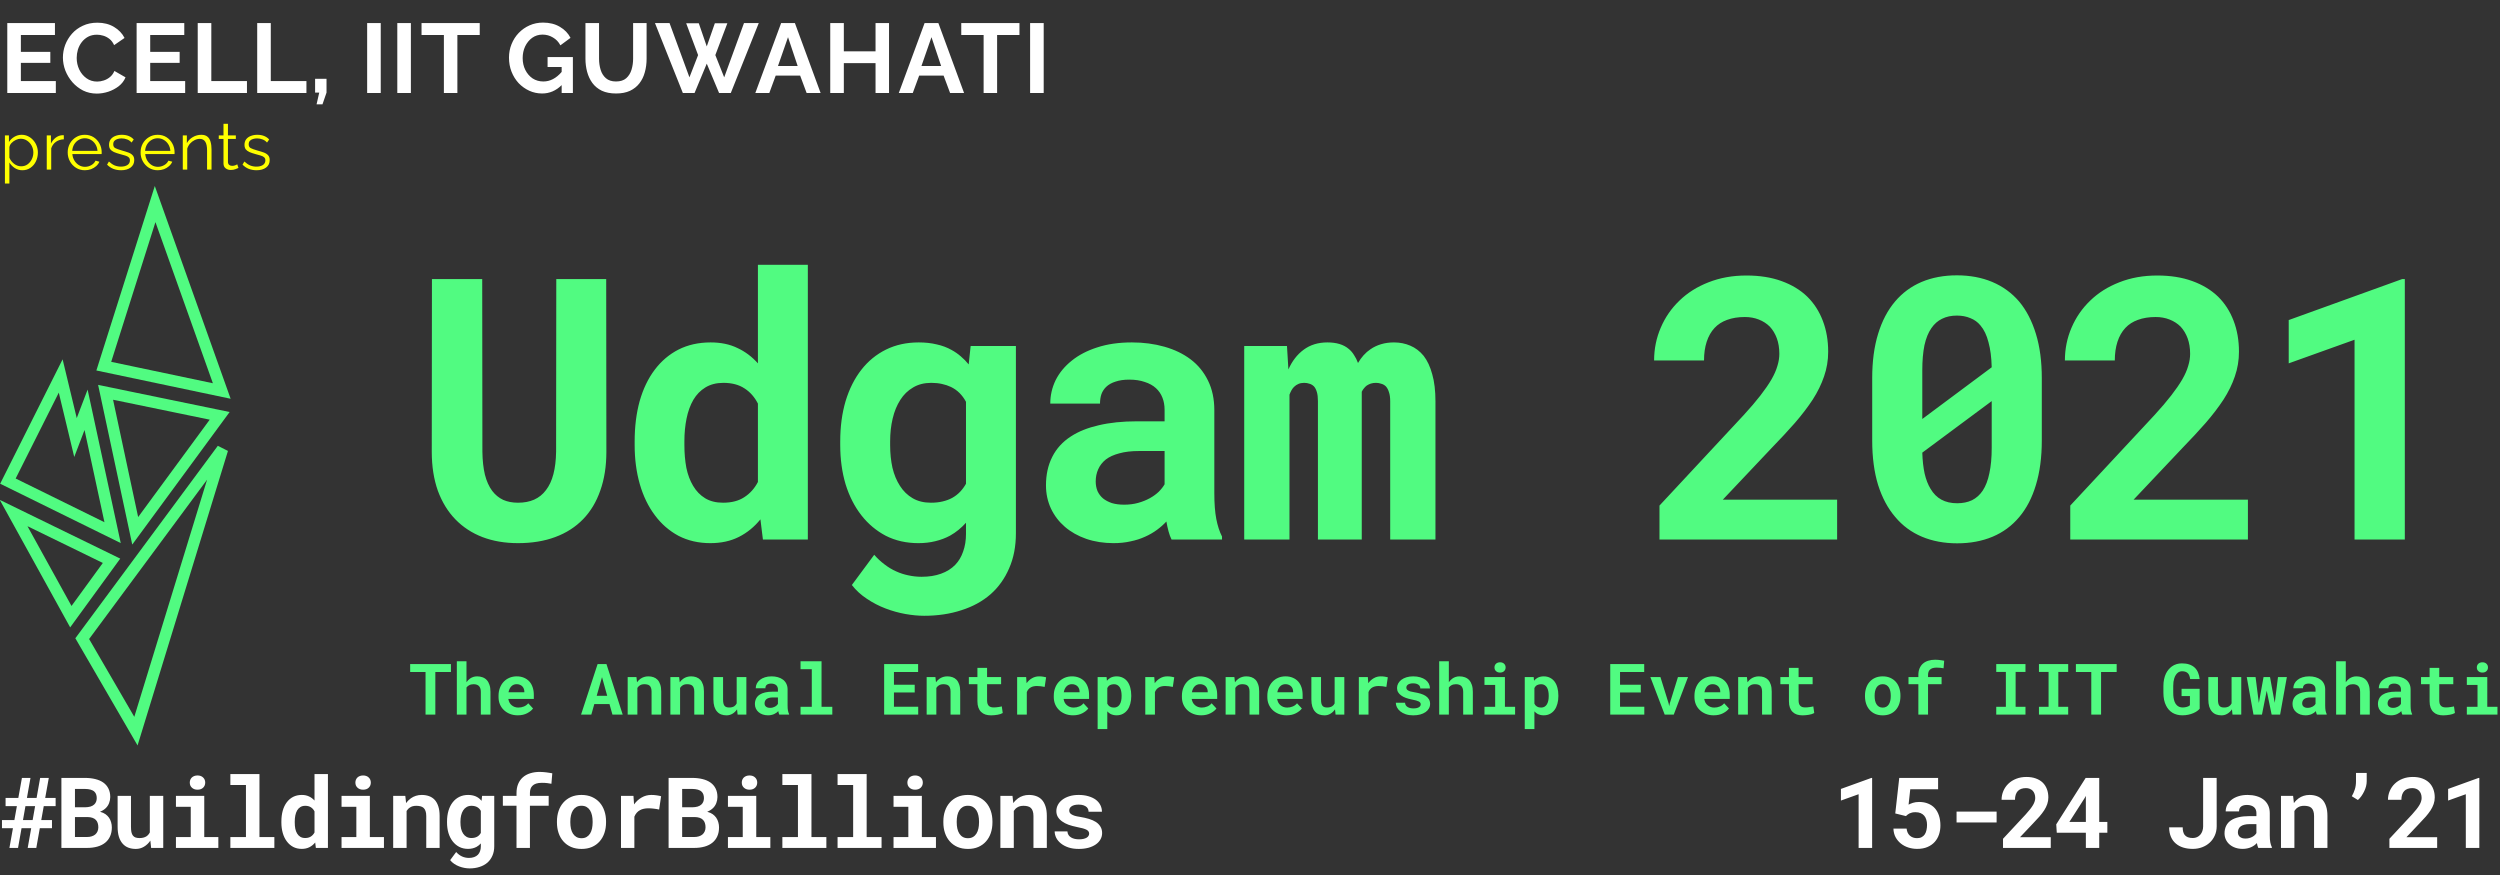 <svg width="914" height="320" viewBox="0 0 914 320" fill="none" xmlns="http://www.w3.org/2000/svg">
<rect x="0" y="0" width="914" height="320" fill="#333333" stroke="none"/>
<path d="M20.412 29.644V34H2.664V8.44H20.088V12.796H7.632V18.952H18.396V22.984H7.632V29.644H20.412ZM23 21.04C23 19.48 23.276 17.944 23.828 16.432C24.404 14.92 25.232 13.552 26.312 12.328C27.392 11.104 28.712 10.132 30.272 9.412C31.832 8.668 33.608 8.296 35.6 8.296C37.928 8.296 39.956 8.812 41.684 9.844C43.412 10.876 44.696 12.22 45.536 13.876L41.72 16.504C41.288 15.544 40.724 14.788 40.028 14.236C39.332 13.684 38.576 13.288 37.76 13.048C36.968 12.808 36.2 12.688 35.456 12.688C34.208 12.688 33.116 12.94 32.18 13.444C31.268 13.948 30.5 14.608 29.876 15.424C29.252 16.24 28.784 17.152 28.472 18.16C28.184 19.168 28.04 20.176 28.04 21.184C28.04 22.696 28.352 24.112 28.976 25.432C29.6 26.728 30.476 27.784 31.604 28.6C32.732 29.416 34.04 29.824 35.528 29.824C36.296 29.824 37.088 29.692 37.904 29.428C38.744 29.164 39.512 28.744 40.208 28.168C40.904 27.592 41.444 26.848 41.828 25.936L45.896 28.276C45.368 29.548 44.54 30.628 43.412 31.516C42.284 32.38 41.012 33.052 39.596 33.532C38.18 33.988 36.776 34.216 35.384 34.216C33.56 34.216 31.892 33.844 30.38 33.1C28.892 32.332 27.596 31.324 26.492 30.076C25.388 28.804 24.524 27.388 23.9 25.828C23.3 24.244 23 22.648 23 21.04ZM67.696 29.644V34H49.948V8.44H67.372V12.796H54.916V18.952H65.68V22.984H54.916V29.644H67.696ZM72.289 34V8.44H77.257V29.644H90.289V34H72.289ZM94.032 34V8.44H99V29.644H112.032V34H94.032ZM115.74 38.14L116.712 33.856H115.2V28.816H119.376V33.856L117.9 38.14H115.74ZM134.231 34V8.44H139.199V34H134.231ZM145.252 34V8.44H150.22V34H145.252ZM175.389 12.796H167.217V34H162.285V12.796H154.113V8.44H175.389V12.796ZM198.216 34.18C196.536 34.18 194.964 33.844 193.5 33.172C192.036 32.5 190.74 31.576 189.612 30.4C188.508 29.2 187.644 27.808 187.02 26.224C186.396 24.64 186.084 22.924 186.084 21.076C186.084 19.324 186.396 17.68 187.02 16.144C187.644 14.584 188.52 13.216 189.648 12.04C190.776 10.864 192.096 9.94 193.608 9.268C195.12 8.596 196.764 8.26 198.54 8.26C200.916 8.26 202.968 8.776 204.696 9.808C206.424 10.816 207.72 12.16 208.584 13.84L204.876 16.576C204.228 15.328 203.316 14.368 202.14 13.696C200.988 13 199.728 12.652 198.36 12.652C196.92 12.652 195.648 13.048 194.544 13.84C193.464 14.632 192.612 15.676 191.988 16.972C191.388 18.268 191.088 19.684 191.088 21.22C191.088 22.828 191.412 24.28 192.06 25.576C192.708 26.872 193.596 27.904 194.724 28.672C195.876 29.416 197.184 29.788 198.648 29.788C201.12 29.788 203.352 28.624 205.344 26.296V24.496H200.196V20.86H209.448V34H205.344V31.12C203.28 33.16 200.904 34.18 198.216 34.18ZM225.238 34.18C223.198 34.18 221.458 33.844 220.018 33.172C218.602 32.476 217.45 31.528 216.562 30.328C215.698 29.128 215.062 27.772 214.654 26.26C214.246 24.724 214.042 23.128 214.042 21.472V8.44H219.01V21.472C219.01 22.888 219.202 24.232 219.586 25.504C219.97 26.776 220.618 27.808 221.53 28.6C222.442 29.392 223.666 29.788 225.202 29.788C226.786 29.788 228.034 29.392 228.946 28.6C229.858 27.784 230.506 26.74 230.89 25.468C231.274 24.196 231.466 22.864 231.466 21.472V8.44H236.398V21.472C236.398 23.224 236.182 24.868 235.75 26.404C235.342 27.94 234.682 29.296 233.77 30.472C232.882 31.624 231.73 32.536 230.314 33.208C228.898 33.856 227.206 34.18 225.238 34.18ZM250.87 8.512H255.478L258.394 16.972L261.346 8.512H265.918L261.526 20.14L264.766 28.276L272.002 8.44H277.402L267.178 34H262.894L258.394 23.272L253.93 34H249.646L239.458 8.44H244.786L252.058 28.276L255.226 20.14L250.87 8.512ZM285.579 8.44H290.619L300.015 34H294.903L292.527 27.628H283.599L281.259 34H276.147L285.579 8.44ZM291.627 24.136L288.099 13.588L284.427 24.136H291.627ZM325.03 8.44V34H320.098V23.092H308.506V34H303.538V8.44H308.506V18.772H320.098V8.44H325.03ZM338.03 8.44H343.07L352.466 34H347.354L344.978 27.628H336.05L333.71 34H328.598L338.03 8.44ZM344.078 24.136L340.55 13.588L336.878 24.136H344.078ZM372.715 12.796H364.543V34H359.611V12.796H351.439V8.44H372.715V12.796ZM376.608 34V8.44H381.576V34H376.608Z" fill="white"/>
<path d="M8.184 62.24C7.144 62.24 6.208 61.968 5.376 61.424C4.56 60.88 3.912 60.208 3.432 59.408V67.112H1.8V49.496H3.264V51.92C3.76 51.136 4.416 50.504 5.232 50.024C6.064 49.528 6.96 49.28 7.92 49.28C8.784 49.28 9.576 49.464 10.296 49.832C11.016 50.184 11.64 50.664 12.168 51.272C12.712 51.88 13.128 52.576 13.416 53.36C13.704 54.128 13.848 54.928 13.848 55.76C13.848 56.928 13.608 58.008 13.128 59C12.664 59.976 12 60.76 11.136 61.352C10.288 61.944 9.304 62.24 8.184 62.24ZM7.728 60.8C8.64 60.8 9.424 60.56 10.08 60.08C10.752 59.584 11.272 58.952 11.64 58.184C12.008 57.416 12.192 56.608 12.192 55.76C12.192 54.864 11.984 54.032 11.568 53.264C11.152 52.496 10.592 51.88 9.888 51.416C9.2 50.952 8.416 50.72 7.536 50.72C6.992 50.72 6.416 50.864 5.808 51.152C5.216 51.424 4.688 51.8 4.224 52.28C3.776 52.744 3.512 53.256 3.432 53.816V57.656C3.8 58.536 4.376 59.28 5.16 59.888C5.944 60.496 6.8 60.8 7.728 60.8ZM23.332 50.936C22.244 50.968 21.285 51.272 20.453 51.848C19.637 52.424 19.061 53.216 18.724 54.224V62H17.093V49.496H18.628V52.496C19.061 51.616 19.628 50.904 20.332 50.36C21.052 49.816 21.812 49.512 22.613 49.448C22.773 49.432 22.909 49.424 23.02 49.424C23.133 49.424 23.236 49.432 23.332 49.448V50.936ZM31.012 62.24C29.812 62.24 28.74 61.944 27.796 61.352C26.852 60.76 26.108 59.968 25.564 58.976C25.02 57.984 24.748 56.896 24.748 55.712C24.748 54.544 25.012 53.472 25.54 52.496C26.084 51.52 26.828 50.744 27.772 50.168C28.716 49.576 29.788 49.28 30.988 49.28C32.22 49.28 33.3 49.576 34.228 50.168C35.156 50.76 35.876 51.544 36.388 52.52C36.916 53.48 37.18 54.536 37.18 55.688C37.18 55.944 37.172 56.16 37.156 56.336H26.452C26.532 57.232 26.788 58.032 27.22 58.736C27.652 59.424 28.204 59.976 28.876 60.392C29.548 60.792 30.284 60.992 31.084 60.992C31.9 60.992 32.668 60.784 33.388 60.368C34.108 59.952 34.62 59.408 34.924 58.736L36.34 59.12C36.084 59.728 35.684 60.272 35.14 60.752C34.612 61.216 33.996 61.584 33.292 61.856C32.588 62.112 31.828 62.24 31.012 62.24ZM26.404 55.16H35.644C35.58 54.264 35.332 53.472 34.9 52.784C34.468 52.08 33.916 51.536 33.244 51.152C32.572 50.752 31.828 50.552 31.012 50.552C30.196 50.552 29.452 50.752 28.78 51.152C28.108 51.536 27.556 52.08 27.124 52.784C26.708 53.472 26.468 54.264 26.404 55.16ZM44.282 62.24C43.258 62.24 42.306 62.072 41.425 61.736C40.562 61.384 39.801 60.872 39.145 60.2L39.818 59.048C40.522 59.704 41.225 60.184 41.929 60.488C42.65 60.776 43.41 60.92 44.209 60.92C45.169 60.92 45.953 60.728 46.562 60.344C47.185 59.944 47.498 59.376 47.498 58.64C47.498 58.144 47.346 57.768 47.041 57.512C46.754 57.24 46.33 57.024 45.77 56.864C45.225 56.704 44.569 56.52 43.801 56.312C42.938 56.072 42.209 55.824 41.617 55.568C41.041 55.296 40.602 54.96 40.297 54.56C40.01 54.144 39.865 53.608 39.865 52.952C39.865 52.152 40.066 51.48 40.465 50.936C40.882 50.392 41.441 49.984 42.145 49.712C42.865 49.424 43.666 49.28 44.545 49.28C45.505 49.28 46.353 49.432 47.09 49.736C47.825 50.04 48.425 50.464 48.889 51.008L48.097 52.112C47.666 51.6 47.13 51.224 46.489 50.984C45.865 50.728 45.185 50.6 44.45 50.6C43.938 50.6 43.45 50.672 42.986 50.816C42.522 50.944 42.138 51.168 41.834 51.488C41.545 51.792 41.401 52.216 41.401 52.76C41.401 53.432 41.65 53.896 42.145 54.152C42.642 54.408 43.394 54.68 44.401 54.968C45.346 55.224 46.169 55.48 46.873 55.736C47.578 55.992 48.121 56.336 48.505 56.768C48.889 57.184 49.081 57.768 49.081 58.52C49.081 59.688 48.642 60.6 47.761 61.256C46.882 61.912 45.721 62.24 44.282 62.24ZM57.659 62.24C56.459 62.24 55.387 61.944 54.443 61.352C53.499 60.76 52.755 59.968 52.211 58.976C51.667 57.984 51.395 56.896 51.395 55.712C51.395 54.544 51.659 53.472 52.187 52.496C52.731 51.52 53.475 50.744 54.419 50.168C55.363 49.576 56.435 49.28 57.635 49.28C58.867 49.28 59.947 49.576 60.875 50.168C61.803 50.76 62.523 51.544 63.035 52.52C63.563 53.48 63.827 54.536 63.827 55.688C63.827 55.944 63.819 56.16 63.803 56.336H53.099C53.179 57.232 53.435 58.032 53.867 58.736C54.299 59.424 54.851 59.976 55.523 60.392C56.195 60.792 56.931 60.992 57.731 60.992C58.547 60.992 59.315 60.784 60.035 60.368C60.755 59.952 61.267 59.408 61.571 58.736L62.987 59.12C62.731 59.728 62.331 60.272 61.787 60.752C61.259 61.216 60.643 61.584 59.939 61.856C59.235 62.112 58.475 62.24 57.659 62.24ZM53.051 55.16H62.291C62.227 54.264 61.979 53.472 61.547 52.784C61.115 52.08 60.563 51.536 59.891 51.152C59.219 50.752 58.475 50.552 57.659 50.552C56.843 50.552 56.099 50.752 55.427 51.152C54.755 51.536 54.203 52.08 53.771 52.784C53.355 53.472 53.115 54.264 53.051 55.16ZM77.337 62H75.705V55.016C75.705 53.544 75.481 52.472 75.033 51.8C74.601 51.112 73.929 50.768 73.017 50.768C72.377 50.768 71.745 50.928 71.121 51.248C70.497 51.552 69.945 51.976 69.465 52.52C69.001 53.048 68.665 53.656 68.457 54.344V62H66.825V49.496H68.313V52.328C68.809 51.416 69.537 50.68 70.497 50.12C71.457 49.56 72.497 49.28 73.617 49.28C74.545 49.28 75.281 49.504 75.825 49.952C76.369 50.384 76.753 51.008 76.977 51.824C77.217 52.624 77.337 53.576 77.337 54.68V62ZM87.18 61.4C86.988 61.48 86.636 61.624 86.124 61.832C85.612 62.04 85.02 62.144 84.348 62.144C83.644 62.144 83.028 61.944 82.5 61.544C81.972 61.144 81.708 60.544 81.708 59.744V50.792H79.98V49.496H81.708V45.272H83.34V49.496H86.22V50.792H83.34V59.288C83.372 59.752 83.532 60.096 83.82 60.32C84.124 60.528 84.468 60.632 84.852 60.632C85.3 60.632 85.7 60.56 86.052 60.416C86.42 60.256 86.652 60.144 86.748 60.08L87.18 61.4ZM93.803 62.24C92.779 62.24 91.827 62.072 90.947 61.736C90.083 61.384 89.323 60.872 88.667 60.2L89.339 59.048C90.043 59.704 90.747 60.184 91.451 60.488C92.171 60.776 92.931 60.92 93.731 60.92C94.691 60.92 95.475 60.728 96.083 60.344C96.707 59.944 97.019 59.376 97.019 58.64C97.019 58.144 96.867 57.768 96.563 57.512C96.275 57.24 95.851 57.024 95.291 56.864C94.747 56.704 94.091 56.52 93.323 56.312C92.459 56.072 91.731 55.824 91.139 55.568C90.563 55.296 90.123 54.96 89.819 54.56C89.531 54.144 89.387 53.608 89.387 52.952C89.387 52.152 89.587 51.48 89.987 50.936C90.403 50.392 90.963 49.984 91.667 49.712C92.387 49.424 93.187 49.28 94.067 49.28C95.027 49.28 95.875 49.432 96.611 49.736C97.347 50.04 97.947 50.464 98.411 51.008L97.619 52.112C97.187 51.6 96.651 51.224 96.011 50.984C95.387 50.728 94.707 50.6 93.971 50.6C93.459 50.6 92.971 50.672 92.507 50.816C92.043 50.944 91.659 51.168 91.355 51.488C91.067 51.792 90.923 52.216 90.923 52.76C90.923 53.432 91.171 53.896 91.667 54.152C92.163 54.408 92.915 54.68 93.923 54.968C94.867 55.224 95.691 55.48 96.395 55.736C97.099 55.992 97.643 56.336 98.027 56.768C98.411 57.184 98.603 57.768 98.603 58.52C98.603 59.688 98.163 60.6 97.283 61.256C96.403 61.912 95.243 62.24 93.803 62.24Z" fill="#FFFF00"/>
<path d="M37.944 133.869L56.713 74.604L81.075 142.953L37.944 133.869Z" stroke="#51FB81" stroke-width="4.213"/>
<path d="M30.06 233.484L81.327 164.241L49.696 267.305L30.06 233.484Z" stroke="#51FB81" stroke-width="4.213"/>
<path d="M30.028 153.604L31.469 149.826C34.748 165.011 37.87 179.469 41.166 194.739L2.891 175.896C9.266 163.206 15.504 150.787 22.191 137.464C23.588 143.267 24.788 148.257 26.012 153.346L27.602 159.964L30.028 153.604Z" stroke="#51FB81" stroke-width="4.213"/>
<path d="M38.602 143.431L80.312 152.033L49.427 194.067C48.533 189.886 47.651 185.76 46.775 181.661C44.052 168.922 41.386 156.449 38.602 143.431Z" stroke="#51FB81" stroke-width="4.213"/>
<path d="M40.777 205.02L25.899 225.457C23.563 221.226 21.262 217.057 18.986 212.931C14.246 204.341 9.61 195.94 4.98 187.566L40.777 205.02Z" stroke="#51FB81" stroke-width="4.213"/>
<path d="M221.625 102.034H203.376L203.311 165.152C203.267 168.247 202.94 170.973 202.33 173.327C201.719 175.682 200.804 177.644 199.583 179.214C198.449 180.74 197.01 181.896 195.266 182.68C193.565 183.422 191.603 183.792 189.379 183.792C187.33 183.792 185.52 183.444 183.951 182.746C182.381 182.005 181.051 180.915 179.961 179.476C178.784 177.906 177.89 175.922 177.279 173.524C176.712 171.125 176.407 168.335 176.364 165.152L176.298 102.034H157.919L157.854 165.152C157.854 170.471 158.595 175.224 160.077 179.41C161.603 183.553 163.74 187.041 166.487 189.875C169.234 192.709 172.526 194.868 176.364 196.35C180.244 197.833 184.583 198.574 189.379 198.574C194.481 198.574 199.016 197.833 202.984 196.35C206.996 194.868 210.397 192.688 213.187 189.81C215.934 186.976 218.027 183.487 219.466 179.345C220.949 175.202 221.69 170.471 221.69 165.152L221.625 102.034ZM232.03 161.358V162.732C232.03 167.877 232.662 172.652 233.926 177.056C235.191 181.416 237.022 185.188 239.421 188.371C241.775 191.554 244.653 194.061 248.054 195.893C251.499 197.68 255.38 198.574 259.697 198.574C263.664 198.574 267.153 197.811 270.162 196.285C273.17 194.759 275.786 192.622 278.01 189.875L278.926 197.266H295.343V96.802H277.095V132.841C274.914 130.399 272.407 128.524 269.573 127.216C266.782 125.864 263.534 125.188 259.827 125.188C255.423 125.188 251.499 126.06 248.054 127.805C244.653 129.549 241.753 132.012 239.355 135.195C236.957 138.379 235.125 142.194 233.861 146.642C232.64 151.089 232.03 155.995 232.03 161.358ZM250.213 162.732V161.358C250.213 158.393 250.474 155.624 250.997 153.051C251.521 150.435 252.349 148.146 253.483 146.184C254.617 144.265 256.077 142.761 257.865 141.671C259.697 140.537 261.899 139.97 264.471 139.97C267.567 139.97 270.14 140.646 272.189 141.998C274.239 143.306 275.874 145.159 277.095 147.557V176.205C275.874 178.56 274.217 180.413 272.124 181.765C270.074 183.117 267.48 183.792 264.34 183.792C261.768 183.792 259.587 183.247 257.8 182.157C256.012 181.067 254.551 179.563 253.417 177.644C252.284 175.769 251.455 173.567 250.932 171.038C250.452 168.465 250.213 165.697 250.213 162.732ZM307.187 161.358V162.732C307.187 167.877 307.841 172.652 309.149 177.056C310.501 181.416 312.419 185.188 314.905 188.371C317.39 191.554 320.377 194.061 323.865 195.893C327.397 197.68 331.365 198.574 335.769 198.574C337.993 198.574 340.064 198.334 341.983 197.855C343.945 197.375 345.733 196.699 347.346 195.827C348.436 195.217 349.461 194.519 350.42 193.734C351.38 192.949 352.295 192.077 353.167 191.118V195.173C353.167 197.571 352.819 199.73 352.121 201.648C351.467 203.567 350.508 205.18 349.243 206.488C347.848 207.927 346.104 209.017 344.011 209.759C341.961 210.5 339.607 210.871 336.947 210.871C335.29 210.871 333.676 210.696 332.107 210.347C330.58 210.042 329.098 209.563 327.659 208.908C326.176 208.254 324.759 207.404 323.408 206.358C322.056 205.355 320.791 204.177 319.614 202.826L311.438 213.879C312.964 215.842 314.796 217.52 316.932 218.916C319.069 220.355 321.336 221.532 323.735 222.448C326.133 223.363 328.553 224.039 330.995 224.475C333.437 224.911 335.726 225.129 337.862 225.129C342.833 225.129 347.368 224.453 351.467 223.102C355.609 221.794 359.163 219.853 362.128 217.28C365.05 214.708 367.317 211.547 368.93 207.797C370.587 204.047 371.416 199.773 371.416 194.977V126.496H354.868L354.149 133.233C353.276 132.143 352.317 131.162 351.271 130.29C350.224 129.374 349.09 128.589 347.87 127.935C346.256 127.02 344.447 126.344 342.441 125.908C340.479 125.428 338.298 125.188 335.9 125.188C331.453 125.188 327.463 126.06 323.931 127.805C320.399 129.549 317.39 132.012 314.905 135.195C312.419 138.379 310.501 142.194 309.149 146.642C307.841 151.089 307.187 155.995 307.187 161.358ZM325.435 162.732V161.358C325.435 158.393 325.74 155.624 326.351 153.051C326.961 150.435 327.899 148.146 329.163 146.184C330.384 144.265 331.932 142.761 333.807 141.671C335.682 140.537 337.906 139.97 340.479 139.97C341.874 139.97 343.16 140.101 344.338 140.363C345.559 140.624 346.67 140.995 347.673 141.474C348.851 142.041 349.897 142.783 350.813 143.698C351.729 144.614 352.513 145.682 353.167 146.903V176.859C352.557 177.949 351.838 178.931 351.009 179.803C350.181 180.675 349.221 181.416 348.131 182.026C347.085 182.593 345.907 183.029 344.599 183.335C343.335 183.64 341.918 183.792 340.348 183.792C337.775 183.792 335.551 183.247 333.676 182.157C331.801 181.067 330.253 179.563 329.033 177.644C327.812 175.769 326.896 173.567 326.285 171.038C325.719 168.465 325.435 165.697 325.435 162.732ZM428.325 197.266H446.769V196.154C445.854 194.366 445.156 192.23 444.676 189.744C444.197 187.259 443.957 184.119 443.957 180.326V149.977C443.957 145.878 443.194 142.281 441.668 139.185C440.141 136.046 438.027 133.451 435.323 131.402C432.62 129.352 429.415 127.805 425.708 126.758C422.046 125.712 418.078 125.188 413.804 125.188C409.052 125.188 404.822 125.799 401.116 127.02C397.453 128.197 394.357 129.81 391.828 131.86C389.255 133.909 387.293 136.286 385.941 138.989C384.633 141.692 383.979 144.549 383.979 147.557H402.162C402.162 146.293 402.337 145.137 402.685 144.091C403.078 143.044 403.666 142.15 404.451 141.409C405.323 140.581 406.457 139.948 407.852 139.512C409.248 139.033 410.905 138.793 412.823 138.793C415.004 138.793 416.9 139.076 418.514 139.643C420.171 140.166 421.544 140.929 422.634 141.932C423.681 142.892 424.466 144.047 424.989 145.399C425.512 146.707 425.774 148.19 425.774 149.846V154.032H415.636C410.403 154.032 405.759 154.512 401.704 155.471C397.693 156.387 394.313 157.739 391.566 159.527C388.514 161.489 386.225 163.996 384.699 167.048C383.172 170.057 382.409 173.524 382.409 177.448C382.409 180.5 383.02 183.335 384.241 185.951C385.462 188.523 387.162 190.747 389.342 192.622C391.523 194.497 394.117 195.958 397.126 197.004C400.178 198.051 403.514 198.574 407.133 198.574C409.357 198.574 411.428 198.356 413.347 197.92C415.265 197.528 417.031 196.961 418.645 196.22C420.214 195.522 421.653 194.693 422.961 193.734C424.269 192.775 425.425 191.75 426.428 190.66C426.646 191.925 426.908 193.124 427.213 194.257C427.518 195.391 427.889 196.394 428.325 197.266ZM410.992 184.512C409.291 184.512 407.787 184.316 406.479 183.923C405.214 183.487 404.146 182.92 403.274 182.223C402.402 181.481 401.726 180.587 401.246 179.541C400.81 178.451 400.592 177.274 400.592 176.009C400.592 174.396 400.898 172.913 401.508 171.561C402.118 170.166 403.056 168.967 404.321 167.964C405.585 167.005 407.22 166.263 409.226 165.74C411.232 165.173 413.652 164.89 416.486 164.89H425.774V177.056C425.251 177.971 424.531 178.887 423.615 179.803C422.7 180.675 421.61 181.46 420.345 182.157C419.081 182.855 417.663 183.422 416.094 183.858C414.524 184.294 412.823 184.512 410.992 184.512ZM470.517 126.496H454.885V197.266H471.433V144.287C471.651 143.72 471.891 143.197 472.152 142.717C472.414 142.238 472.719 141.823 473.068 141.474C473.548 140.995 474.093 140.624 474.703 140.363C475.313 140.101 476.011 139.97 476.796 139.97C477.494 139.97 478.148 140.079 478.758 140.297C479.369 140.472 479.914 140.799 480.393 141.278C480.829 141.758 481.178 142.434 481.44 143.306C481.702 144.178 481.832 145.29 481.832 146.642V197.266H497.857V145.072C497.857 144.549 497.857 144.134 497.857 143.829C497.857 143.524 497.857 143.328 497.857 143.24C498.075 142.761 498.337 142.347 498.642 141.998C498.947 141.605 499.296 141.256 499.688 140.951C500.168 140.646 500.669 140.406 501.193 140.232C501.759 140.057 502.392 139.97 503.089 139.97C503.743 139.97 504.376 140.079 504.986 140.297C505.64 140.472 506.207 140.799 506.687 141.278C507.166 141.801 507.537 142.499 507.799 143.371C508.104 144.243 508.257 145.355 508.257 146.707V197.266H524.804V146.772C524.804 142.848 524.412 139.534 523.627 136.831C522.886 134.084 521.839 131.838 520.487 130.094C519.092 128.393 517.457 127.15 515.582 126.366C513.751 125.581 511.767 125.188 509.63 125.188C507.929 125.188 506.36 125.406 504.921 125.842C503.482 126.278 502.196 126.889 501.062 127.674C500.146 128.284 499.296 129.025 498.511 129.898C497.77 130.726 497.094 131.663 496.483 132.71C496.091 131.62 495.611 130.661 495.044 129.832C494.521 128.96 493.889 128.219 493.148 127.608C492.188 126.78 491.055 126.169 489.746 125.777C488.438 125.384 486.956 125.188 485.299 125.188C481.898 125.188 478.998 126.082 476.6 127.87C474.245 129.614 472.392 132.012 471.04 135.065L470.517 126.496ZM671.652 197.266V182.68H629.857L647.779 163.713C650.875 160.53 653.687 157.499 656.216 154.621C658.745 151.7 660.926 148.844 662.757 146.053C664.545 143.262 665.918 140.45 666.877 137.615C667.88 134.738 668.382 131.729 668.382 128.589C668.382 124.447 667.728 120.675 666.42 117.274C665.112 113.829 663.215 110.886 660.729 108.444C658.2 106.002 655.061 104.106 651.311 102.754C647.604 101.402 643.331 100.726 638.491 100.726C633.433 100.726 628.811 101.555 624.625 103.212C620.483 104.825 616.951 107.049 614.029 109.883C611.064 112.717 608.775 116.031 607.161 119.825C605.548 123.575 604.741 127.565 604.741 131.794H622.99C622.99 129.222 623.317 126.932 623.971 124.927C624.625 122.921 625.584 121.242 626.849 119.89C628.07 118.582 629.596 117.601 631.427 116.947C633.302 116.249 635.461 115.901 637.902 115.901C639.777 115.901 641.478 116.206 643.004 116.816C644.574 117.427 645.926 118.299 647.059 119.433C648.149 120.61 649 122.027 649.61 123.684C650.221 125.341 650.526 127.238 650.526 129.374C650.526 130.813 650.286 132.296 649.806 133.822C649.37 135.348 648.651 136.983 647.648 138.727C646.602 140.515 645.25 142.477 643.593 144.614C641.936 146.751 639.908 149.127 637.51 151.743L606.704 184.839V197.266H671.652ZM746.482 161.031V138.27C746.482 132.121 745.763 126.714 744.324 122.049C742.885 117.339 740.836 113.393 738.176 110.21C735.472 107.071 732.202 104.694 728.365 103.081C724.528 101.468 720.211 100.661 715.414 100.661C710.661 100.661 706.366 101.468 702.529 103.081C698.736 104.694 695.509 107.071 692.849 110.21C690.146 113.393 688.074 117.339 686.635 122.049C685.197 126.714 684.477 132.121 684.477 138.27V161.031C684.477 167.179 685.197 172.608 686.635 177.317C688.118 181.983 690.211 185.885 692.914 189.025C695.574 192.208 698.823 194.606 702.66 196.22C706.497 197.833 710.792 198.64 715.545 198.64C720.342 198.64 724.658 197.833 728.496 196.22C732.333 194.606 735.581 192.208 738.241 189.025C740.901 185.885 742.929 181.983 744.324 177.317C745.763 172.608 746.482 167.179 746.482 161.031ZM702.791 153.182C702.791 151.83 702.791 150.806 702.791 150.108C702.791 149.41 702.791 148.015 702.791 145.922V135.392C702.791 131.86 703.052 128.807 703.576 126.235C704.143 123.662 704.993 121.569 706.127 119.956C707.173 118.43 708.459 117.296 709.986 116.555C711.555 115.77 713.365 115.377 715.414 115.377C717.246 115.377 718.881 115.683 720.32 116.293C721.802 116.86 723.045 117.754 724.048 118.975C725.356 120.501 726.337 122.55 726.991 125.123C727.689 127.652 728.081 130.704 728.169 134.28L702.791 153.182ZM728.169 163.778C728.169 167.31 727.885 170.384 727.318 173C726.795 175.573 725.988 177.688 724.898 179.345C723.852 180.915 722.544 182.092 720.974 182.877C719.404 183.618 717.595 183.989 715.545 183.989C713.321 183.989 711.403 183.553 709.789 182.68C708.176 181.808 706.846 180.478 705.8 178.691C704.884 177.208 704.164 175.355 703.641 173.131C703.161 170.907 702.878 168.356 702.791 165.479L728.169 146.642C728.169 147.906 728.169 148.887 728.169 149.585C728.169 150.239 728.169 151.285 728.169 152.724V163.778ZM821.836 197.266V182.68H780.041L797.962 163.713C801.058 160.53 803.871 157.499 806.4 154.621C808.929 151.7 811.109 148.844 812.94 146.053C814.728 143.262 816.102 140.45 817.061 137.615C818.064 134.738 818.565 131.729 818.565 128.589C818.565 124.447 817.911 120.675 816.603 117.274C815.295 113.829 813.398 110.886 810.913 108.444C808.384 106.002 805.244 104.106 801.494 102.754C797.788 101.402 793.515 100.726 788.675 100.726C783.617 100.726 778.994 101.555 774.808 103.212C770.666 104.825 767.134 107.049 764.213 109.883C761.248 112.717 758.958 116.031 757.345 119.825C755.732 123.575 754.925 127.565 754.925 131.794H773.173C773.173 129.222 773.5 126.932 774.154 124.927C774.808 122.921 775.768 121.242 777.032 119.89C778.253 118.582 779.779 117.601 781.611 116.947C783.486 116.249 785.644 115.901 788.086 115.901C789.961 115.901 791.662 116.206 793.188 116.816C794.757 117.427 796.109 118.299 797.243 119.433C798.333 120.61 799.183 122.027 799.794 123.684C800.404 125.341 800.709 127.238 800.709 129.374C800.709 130.813 800.47 132.296 799.99 133.822C799.554 135.348 798.834 136.983 797.832 138.727C796.785 140.515 795.433 142.477 793.776 144.614C792.119 146.751 790.092 149.127 787.694 151.743L756.887 184.839V197.266H821.836ZM879.202 197.266V102.034H878.221L836.754 117.012V132.841L860.823 124.207V197.266H879.202Z" fill="#51FB81"/>
<path d="M164.859 245.689V242.782H149.955V245.689H155.579V261.266H159.159V245.689H164.859ZM170.547 249.421V241.766H167.018V261.266H170.547V251.351C170.682 251.173 170.83 251.013 170.991 250.869C171.16 250.725 171.347 250.602 171.55 250.5C171.77 250.382 172.015 250.293 172.286 250.234C172.557 250.175 172.849 250.145 173.162 250.145C173.568 250.145 173.932 250.2 174.254 250.31C174.576 250.412 174.851 250.572 175.079 250.792C175.308 251.013 175.481 251.3 175.6 251.656C175.727 252.011 175.79 252.434 175.79 252.925V261.266H179.319V252.951C179.319 251.944 179.197 251.084 178.951 250.374C178.714 249.654 178.38 249.066 177.948 248.609C177.517 248.152 177 247.818 176.399 247.606C175.799 247.386 175.138 247.276 174.419 247.276C173.928 247.276 173.463 247.348 173.022 247.492C172.582 247.636 172.18 247.839 171.816 248.101C171.579 248.27 171.351 248.469 171.131 248.698C170.919 248.918 170.725 249.159 170.547 249.421ZM189.298 261.52C190.627 261.52 191.778 261.262 192.751 260.746C193.724 260.229 194.435 259.654 194.884 259.019L193.119 257.115C192.713 257.639 192.184 258.033 191.532 258.295C190.881 258.558 190.208 258.689 189.514 258.689C189.023 258.689 188.57 258.613 188.155 258.46C187.741 258.308 187.372 258.092 187.051 257.813C186.738 257.542 186.488 257.242 186.302 256.912C186.116 256.573 185.963 256.129 185.845 255.579V255.541H195.163V254.042C195.163 253.035 195.023 252.117 194.744 251.288C194.465 250.45 194.059 249.735 193.525 249.142C192.984 248.55 192.324 248.093 191.545 247.771C190.775 247.441 189.895 247.276 188.904 247.276C187.948 247.276 187.063 247.449 186.251 247.796C185.438 248.143 184.736 248.63 184.144 249.256C183.551 249.883 183.09 250.632 182.76 251.503C182.43 252.367 182.265 253.323 182.265 254.373V254.88C182.265 255.803 182.43 256.67 182.76 257.483C183.098 258.287 183.576 258.985 184.194 259.578C184.812 260.179 185.553 260.653 186.416 261C187.279 261.347 188.24 261.52 189.298 261.52ZM188.879 250.132C189.327 250.132 189.721 250.204 190.06 250.348C190.407 250.484 190.699 250.67 190.936 250.907C191.173 251.152 191.359 251.44 191.494 251.77C191.63 252.1 191.697 252.451 191.697 252.824V253.103H185.908C185.993 252.654 186.12 252.248 186.289 251.884C186.458 251.52 186.67 251.207 186.924 250.945C187.169 250.682 187.457 250.484 187.787 250.348C188.117 250.204 188.481 250.132 188.879 250.132ZM222.826 257.407L223.905 261.266H227.663L221.722 242.782H218.484L212.429 261.266H216.187L217.278 257.407H222.826ZM218.154 254.373L220.097 247.568L221.988 254.373H218.154ZM229.479 261.266H233.021V251.503C233.139 251.317 233.27 251.148 233.414 250.996C233.558 250.843 233.719 250.712 233.896 250.602C234.117 250.45 234.366 250.335 234.646 250.259C234.933 250.183 235.246 250.145 235.585 250.145C235.991 250.145 236.355 250.187 236.677 250.272C236.998 250.348 237.273 250.488 237.502 250.691C237.73 250.894 237.904 251.173 238.022 251.529C238.149 251.876 238.213 252.32 238.213 252.862V261.266H241.742V252.811C241.742 251.812 241.624 250.966 241.387 250.272C241.158 249.569 240.837 248.994 240.422 248.545C239.999 248.105 239.499 247.784 238.924 247.581C238.348 247.377 237.714 247.276 237.02 247.276C236.478 247.276 235.966 247.352 235.483 247.504C235.001 247.657 234.557 247.877 234.15 248.165C233.913 248.334 233.689 248.524 233.478 248.736C233.266 248.947 233.071 249.18 232.894 249.434L232.678 247.53H229.479V261.266ZM245.094 261.266H248.636V251.503C248.754 251.317 248.885 251.148 249.029 250.996C249.173 250.843 249.334 250.712 249.512 250.602C249.732 250.45 249.981 250.335 250.261 250.259C250.549 250.183 250.862 250.145 251.2 250.145C251.606 250.145 251.97 250.187 252.292 250.272C252.614 250.348 252.889 250.488 253.117 250.691C253.346 250.894 253.519 251.173 253.638 251.529C253.765 251.876 253.828 252.32 253.828 252.862V261.266H257.357V252.811C257.357 251.812 257.239 250.966 257.002 250.272C256.773 249.569 256.452 248.994 256.037 248.545C255.614 248.105 255.115 247.784 254.539 247.581C253.964 247.377 253.329 247.276 252.635 247.276C252.093 247.276 251.581 247.352 251.099 247.504C250.616 247.657 250.172 247.877 249.766 248.165C249.529 248.334 249.304 248.524 249.093 248.736C248.881 248.947 248.687 249.18 248.509 249.434L248.293 247.53H245.094V261.266ZM269.672 261.266H272.871V247.53H269.329V257.166C269.219 257.386 269.088 257.584 268.936 257.762C268.783 257.94 268.61 258.092 268.415 258.219C268.187 258.363 267.92 258.473 267.615 258.549C267.319 258.625 266.985 258.664 266.612 258.664C266.198 258.664 265.846 258.613 265.559 258.511C265.271 258.41 265.038 258.24 264.86 258.003C264.683 257.775 264.551 257.47 264.467 257.089C264.391 256.708 264.353 256.239 264.353 255.68V247.53H260.823V255.655C260.823 256.696 260.938 257.589 261.166 258.333C261.403 259.07 261.733 259.675 262.156 260.149C262.579 260.631 263.087 260.983 263.68 261.203C264.272 261.423 264.924 261.533 265.635 261.533C266.413 261.533 267.129 261.338 267.78 260.949C268.44 260.559 269.003 260.022 269.469 259.336L269.672 261.266ZM284.906 261.266H288.486V261.05C288.309 260.703 288.173 260.289 288.08 259.806C287.987 259.324 287.94 258.714 287.94 257.978V252.087C287.94 251.292 287.792 250.594 287.496 249.993C287.2 249.383 286.789 248.88 286.265 248.482C285.74 248.084 285.118 247.784 284.398 247.581C283.688 247.377 282.917 247.276 282.088 247.276C281.165 247.276 280.344 247.394 279.625 247.631C278.914 247.86 278.313 248.173 277.822 248.571C277.323 248.969 276.942 249.43 276.68 249.955C276.426 250.479 276.299 251.034 276.299 251.618H279.828C279.828 251.372 279.862 251.148 279.93 250.945C280.006 250.742 280.12 250.568 280.272 250.424C280.442 250.264 280.662 250.141 280.933 250.056C281.203 249.963 281.525 249.917 281.897 249.917C282.321 249.917 282.689 249.972 283.002 250.082C283.324 250.183 283.59 250.331 283.802 250.526C284.005 250.712 284.157 250.936 284.259 251.199C284.36 251.453 284.411 251.74 284.411 252.062V252.875H282.443C281.428 252.875 280.526 252.968 279.739 253.154C278.961 253.332 278.305 253.594 277.771 253.941C277.179 254.322 276.735 254.808 276.438 255.401C276.142 255.985 275.994 256.658 275.994 257.419C275.994 258.012 276.113 258.562 276.35 259.07C276.587 259.569 276.917 260.001 277.34 260.365C277.763 260.729 278.267 261.012 278.851 261.215C279.443 261.418 280.09 261.52 280.793 261.52C281.225 261.52 281.627 261.478 281.999 261.393C282.371 261.317 282.714 261.207 283.027 261.063C283.332 260.928 283.611 260.767 283.865 260.581C284.119 260.394 284.343 260.195 284.538 259.984C284.58 260.229 284.631 260.462 284.69 260.682C284.75 260.902 284.822 261.097 284.906 261.266ZM281.542 258.791C281.212 258.791 280.92 258.752 280.666 258.676C280.421 258.592 280.213 258.482 280.044 258.346C279.875 258.202 279.743 258.029 279.65 257.826C279.566 257.614 279.523 257.386 279.523 257.14C279.523 256.827 279.583 256.539 279.701 256.277C279.82 256.006 280.002 255.773 280.247 255.579C280.493 255.392 280.81 255.249 281.199 255.147C281.589 255.037 282.058 254.982 282.608 254.982H284.411V257.343C284.31 257.521 284.17 257.699 283.992 257.876C283.814 258.046 283.603 258.198 283.357 258.333C283.112 258.469 282.837 258.579 282.532 258.664C282.228 258.748 281.897 258.791 281.542 258.791ZM292.676 241.766V244.648H296.789V258.397H292.676V261.266H304.292V258.397H300.356V241.766H292.676ZM334.418 253.167V250.348H326.826V245.689H335.662V242.782H323.246V261.266H335.7V258.384H326.826V253.167H334.418ZM338.785 261.266H342.327V251.503C342.446 251.317 342.577 251.148 342.721 250.996C342.865 250.843 343.025 250.712 343.203 250.602C343.423 250.45 343.673 250.335 343.952 250.259C344.24 250.183 344.553 250.145 344.892 250.145C345.298 250.145 345.662 250.187 345.983 250.272C346.305 250.348 346.58 250.488 346.809 250.691C347.037 250.894 347.211 251.173 347.329 251.529C347.456 251.876 347.52 252.32 347.52 252.862V261.266H351.049V252.811C351.049 251.812 350.93 250.966 350.693 250.272C350.465 249.569 350.143 248.994 349.729 248.545C349.305 248.105 348.806 247.784 348.23 247.581C347.655 247.377 347.02 247.276 346.326 247.276C345.785 247.276 345.272 247.352 344.79 247.504C344.308 247.657 343.863 247.877 343.457 248.165C343.22 248.334 342.996 248.524 342.784 248.736C342.573 248.947 342.378 249.18 342.2 249.434L341.984 247.53H338.785V261.266ZM360.875 244.166H357.346V247.53H354.21V250.132H357.346V256.378C357.346 257.284 357.464 258.063 357.701 258.714C357.938 259.358 358.277 259.887 358.717 260.301C359.148 260.724 359.669 261.038 360.278 261.241C360.896 261.435 361.582 261.533 362.335 261.533C362.724 261.533 363.118 261.512 363.516 261.469C363.922 261.435 364.311 261.385 364.684 261.317C365.056 261.249 365.407 261.165 365.737 261.063C366.067 260.953 366.355 260.826 366.601 260.682L366.258 258.257C366.097 258.3 365.902 258.342 365.674 258.384C365.454 258.427 365.217 258.465 364.963 258.499C364.701 258.541 364.425 258.575 364.138 258.6C363.858 258.625 363.583 258.638 363.312 258.638C362.94 258.638 362.602 258.596 362.297 258.511C362.001 258.427 361.747 258.283 361.535 258.08C361.324 257.885 361.159 257.623 361.04 257.292C360.93 256.954 360.875 256.535 360.875 256.036V250.132H366.004V247.53H360.875V244.166ZM379.88 247.276C378.957 247.276 378.107 247.5 377.328 247.949C376.549 248.389 375.881 248.998 375.322 249.777L375.297 249.472L375.157 247.53H371.869V261.266H375.398V253.014C375.559 252.625 375.762 252.286 376.008 251.999C376.253 251.711 376.549 251.474 376.896 251.288C377.184 251.127 377.51 251.008 377.874 250.932C378.246 250.847 378.661 250.805 379.118 250.805C379.558 250.805 380.02 250.835 380.502 250.894C380.993 250.945 381.471 251.025 381.937 251.135L382.457 247.619C382.178 247.534 381.81 247.458 381.353 247.39C380.904 247.314 380.413 247.276 379.88 247.276ZM392.296 261.52C393.625 261.52 394.776 261.262 395.749 260.746C396.722 260.229 397.433 259.654 397.882 259.019L396.117 257.115C395.711 257.639 395.182 258.033 394.53 258.295C393.879 258.558 393.206 258.689 392.512 258.689C392.021 258.689 391.568 258.613 391.153 258.46C390.739 258.308 390.37 258.092 390.049 257.813C389.736 257.542 389.486 257.242 389.3 256.912C389.114 256.573 388.961 256.129 388.843 255.579V255.541H398.161V254.042C398.161 253.035 398.021 252.117 397.742 251.288C397.463 250.45 397.057 249.735 396.523 249.142C395.982 248.55 395.322 248.093 394.543 247.771C393.773 247.441 392.893 247.276 391.902 247.276C390.946 247.276 390.062 247.449 389.249 247.796C388.437 248.143 387.734 248.63 387.142 249.256C386.549 249.883 386.088 250.632 385.758 251.503C385.428 252.367 385.263 253.323 385.263 254.373V254.88C385.263 255.803 385.428 256.67 385.758 257.483C386.096 258.287 386.575 258.985 387.192 259.578C387.81 260.179 388.551 260.653 389.414 261C390.277 261.347 391.238 261.52 392.296 261.52ZM391.877 250.132C392.326 250.132 392.719 250.204 393.058 250.348C393.405 250.484 393.697 250.67 393.934 250.907C394.171 251.152 394.357 251.44 394.492 251.77C394.628 252.1 394.695 252.451 394.695 252.824V253.103H388.906C388.991 252.654 389.118 252.248 389.287 251.884C389.456 251.52 389.668 251.207 389.922 250.945C390.167 250.682 390.455 250.484 390.785 250.348C391.115 250.204 391.479 250.132 391.877 250.132ZM401.297 266.547H404.826V260.073C404.987 260.25 405.156 260.411 405.334 260.555C405.512 260.699 405.698 260.83 405.893 260.949C406.223 261.135 406.578 261.275 406.959 261.368C407.348 261.469 407.771 261.52 408.229 261.52C409.092 261.52 409.858 261.342 410.526 260.987C411.195 260.631 411.758 260.14 412.215 259.514C412.663 258.896 413.002 258.16 413.23 257.305C413.467 256.45 413.586 255.524 413.586 254.525V254.258C413.586 253.217 413.467 252.269 413.23 251.415C413.002 250.551 412.659 249.811 412.202 249.193C411.745 248.583 411.182 248.114 410.514 247.784C409.845 247.445 409.075 247.276 408.203 247.276C407.78 247.276 407.382 247.322 407.01 247.416C406.646 247.5 406.312 247.623 406.007 247.784C405.753 247.919 405.516 248.08 405.296 248.266C405.076 248.444 404.873 248.647 404.687 248.875L404.56 247.53H401.297V266.547ZM410.057 254.258V254.525C410.057 255.092 410.006 255.629 409.904 256.137C409.803 256.637 409.642 257.077 409.422 257.458C409.202 257.838 408.914 258.139 408.559 258.359C408.212 258.579 407.788 258.689 407.289 258.689C406.976 258.689 406.692 258.659 406.438 258.6C406.185 258.532 405.96 258.439 405.766 258.321C405.562 258.194 405.381 258.042 405.22 257.864C405.067 257.686 404.936 257.487 404.826 257.267V251.529C404.945 251.292 405.084 251.084 405.245 250.907C405.414 250.729 405.609 250.581 405.829 250.462C406.024 250.361 406.24 250.285 406.477 250.234C406.714 250.175 406.976 250.145 407.264 250.145C407.763 250.145 408.186 250.251 408.533 250.462C408.889 250.674 409.181 250.962 409.409 251.326C409.629 251.698 409.79 252.138 409.892 252.646C410.002 253.145 410.057 253.683 410.057 254.258ZM426.726 247.276C425.803 247.276 424.952 247.5 424.174 247.949C423.395 248.389 422.727 248.998 422.168 249.777L422.143 249.472L422.003 247.53H418.715V261.266H422.244V253.014C422.405 252.625 422.608 252.286 422.854 251.999C423.099 251.711 423.395 251.474 423.742 251.288C424.03 251.127 424.356 251.008 424.72 250.932C425.092 250.847 425.507 250.805 425.964 250.805C426.404 250.805 426.865 250.835 427.348 250.894C427.839 250.945 428.317 251.025 428.782 251.135L429.303 247.619C429.023 247.534 428.655 247.458 428.198 247.39C427.75 247.314 427.259 247.276 426.726 247.276ZM439.142 261.52C440.47 261.52 441.621 261.262 442.595 260.746C443.568 260.229 444.279 259.654 444.728 259.019L442.963 257.115C442.557 257.639 442.028 258.033 441.376 258.295C440.724 258.558 440.051 258.689 439.357 258.689C438.867 258.689 438.414 258.613 437.999 258.46C437.584 258.308 437.216 258.092 436.895 257.813C436.581 257.542 436.332 257.242 436.146 256.912C435.959 256.573 435.807 256.129 435.688 255.579V255.541H445.007V254.042C445.007 253.035 444.867 252.117 444.588 251.288C444.309 250.45 443.902 249.735 443.369 249.142C442.827 248.55 442.167 248.093 441.389 247.771C440.618 247.441 439.738 247.276 438.748 247.276C437.792 247.276 436.907 247.449 436.095 247.796C435.282 248.143 434.58 248.63 433.987 249.256C433.395 249.883 432.934 250.632 432.604 251.503C432.273 252.367 432.108 253.323 432.108 254.373V254.88C432.108 255.803 432.273 256.67 432.604 257.483C432.942 258.287 433.42 258.985 434.038 259.578C434.656 260.179 435.396 260.653 436.26 261C437.123 261.347 438.084 261.52 439.142 261.52ZM438.723 250.132C439.171 250.132 439.565 250.204 439.903 250.348C440.25 250.484 440.542 250.67 440.779 250.907C441.016 251.152 441.202 251.44 441.338 251.77C441.473 252.1 441.541 252.451 441.541 252.824V253.103H435.752C435.837 252.654 435.964 252.248 436.133 251.884C436.302 251.52 436.514 251.207 436.768 250.945C437.013 250.682 437.301 250.484 437.631 250.348C437.961 250.204 438.325 250.132 438.723 250.132ZM448.092 261.266H451.634V251.503C451.752 251.317 451.883 251.148 452.027 250.996C452.171 250.843 452.332 250.712 452.51 250.602C452.73 250.45 452.979 250.335 453.259 250.259C453.547 250.183 453.86 250.145 454.198 250.145C454.604 250.145 454.968 250.187 455.29 250.272C455.612 250.348 455.887 250.488 456.115 250.691C456.344 250.894 456.517 251.173 456.636 251.529C456.763 251.876 456.826 252.32 456.826 252.862V261.266H460.355V252.811C460.355 251.812 460.237 250.966 460 250.272C459.771 249.569 459.45 248.994 459.035 248.545C458.612 248.105 458.113 247.784 457.537 247.581C456.962 247.377 456.327 247.276 455.633 247.276C455.091 247.276 454.579 247.352 454.097 247.504C453.614 247.657 453.17 247.877 452.764 248.165C452.527 248.334 452.302 248.524 452.091 248.736C451.879 248.947 451.685 249.18 451.507 249.434L451.291 247.53H448.092V261.266ZM470.372 261.52C471.701 261.52 472.852 261.262 473.825 260.746C474.799 260.229 475.509 259.654 475.958 259.019L474.193 257.115C473.787 257.639 473.258 258.033 472.606 258.295C471.955 258.558 471.282 258.689 470.588 258.689C470.097 258.689 469.644 258.613 469.229 258.46C468.815 258.308 468.447 258.092 468.125 257.813C467.812 257.542 467.562 257.242 467.376 256.912C467.19 256.573 467.037 256.129 466.919 255.579V255.541H476.237V254.042C476.237 253.035 476.098 252.117 475.818 251.288C475.539 250.45 475.133 249.735 474.6 249.142C474.058 248.55 473.398 248.093 472.619 247.771C471.849 247.441 470.969 247.276 469.979 247.276C469.022 247.276 468.138 247.449 467.325 247.796C466.513 248.143 465.81 248.63 465.218 249.256C464.625 249.883 464.164 250.632 463.834 251.503C463.504 252.367 463.339 253.323 463.339 254.373V254.88C463.339 255.803 463.504 256.67 463.834 257.483C464.173 258.287 464.651 258.985 465.269 259.578C465.886 260.179 466.627 260.653 467.49 261C468.354 261.347 469.314 261.52 470.372 261.52ZM469.953 250.132C470.402 250.132 470.795 250.204 471.134 250.348C471.481 250.484 471.773 250.67 472.01 250.907C472.247 251.152 472.433 251.44 472.568 251.77C472.704 252.1 472.771 252.451 472.771 252.824V253.103H466.982C467.067 252.654 467.194 252.248 467.363 251.884C467.533 251.52 467.744 251.207 467.998 250.945C468.243 250.682 468.531 250.484 468.861 250.348C469.191 250.204 469.555 250.132 469.953 250.132ZM488.285 261.266H491.484V247.53H487.942V257.166C487.832 257.386 487.701 257.584 487.549 257.762C487.396 257.94 487.223 258.092 487.028 258.219C486.8 258.363 486.533 258.473 486.229 258.549C485.932 258.625 485.598 258.664 485.226 258.664C484.811 258.664 484.46 258.613 484.172 258.511C483.884 258.41 483.651 258.24 483.474 258.003C483.296 257.775 483.165 257.47 483.08 257.089C483.004 256.708 482.966 256.239 482.966 255.68V247.53H479.437V255.655C479.437 256.696 479.551 257.589 479.779 258.333C480.016 259.07 480.346 259.675 480.77 260.149C481.193 260.631 481.701 260.983 482.293 261.203C482.885 261.423 483.537 261.533 484.248 261.533C485.027 261.533 485.742 261.338 486.394 260.949C487.054 260.559 487.617 260.022 488.082 259.336L488.285 261.266ZM504.802 247.276C503.879 247.276 503.029 247.5 502.25 247.949C501.471 248.389 500.803 248.998 500.244 249.777L500.219 249.472L500.079 247.53H496.791V261.266H500.32V253.014C500.481 252.625 500.684 252.286 500.93 251.999C501.175 251.711 501.471 251.474 501.818 251.288C502.106 251.127 502.432 251.008 502.796 250.932C503.168 250.847 503.583 250.805 504.04 250.805C504.48 250.805 504.941 250.835 505.424 250.894C505.915 250.945 506.393 251.025 506.858 251.135L507.379 247.619C507.1 247.534 506.731 247.458 506.274 247.39C505.826 247.314 505.335 247.276 504.802 247.276ZM519.414 257.496C519.414 257.707 519.359 257.902 519.249 258.08C519.147 258.257 518.991 258.414 518.779 258.549C518.559 258.685 518.276 258.795 517.929 258.879C517.59 258.956 517.192 258.994 516.735 258.994C516.354 258.994 515.982 258.956 515.618 258.879C515.263 258.803 514.945 258.681 514.666 258.511C514.387 258.35 514.158 258.139 513.98 257.876C513.803 257.606 513.701 257.284 513.676 256.912H510.312C510.312 257.47 510.447 258.029 510.718 258.587C510.997 259.138 511.403 259.628 511.937 260.06C512.47 260.5 513.13 260.856 513.917 261.126C514.713 261.397 515.627 261.533 516.659 261.533C517.599 261.533 518.449 261.431 519.211 261.228C519.973 261.016 520.624 260.724 521.166 260.352C521.699 259.98 522.11 259.54 522.397 259.032C522.694 258.515 522.842 257.953 522.842 257.343C522.842 256.683 522.694 256.116 522.397 255.642C522.11 255.16 521.708 254.749 521.191 254.411C520.675 254.081 520.062 253.81 519.351 253.598C518.64 253.387 517.869 253.213 517.04 253.078C516.465 252.993 515.991 252.896 515.618 252.786C515.246 252.667 514.954 252.536 514.742 252.392C514.522 252.257 514.37 252.104 514.285 251.935C514.201 251.757 514.158 251.567 514.158 251.364C514.158 251.161 514.205 250.97 514.298 250.792C514.399 250.606 514.543 250.445 514.729 250.31C514.933 250.158 515.195 250.039 515.517 249.955C515.838 249.87 516.215 249.828 516.646 249.828C517.154 249.828 517.586 249.891 517.941 250.018C518.305 250.145 518.593 250.314 518.805 250.526C518.957 250.687 519.071 250.869 519.147 251.072C519.224 251.266 519.262 251.478 519.262 251.707H522.791C522.791 251.072 522.651 250.484 522.372 249.942C522.093 249.4 521.691 248.931 521.166 248.533C520.633 248.143 519.985 247.839 519.224 247.619C518.462 247.39 517.603 247.276 516.646 247.276C515.732 247.276 514.911 247.39 514.184 247.619C513.456 247.847 512.838 248.156 512.33 248.545C511.822 248.935 511.433 249.388 511.162 249.904C510.891 250.42 510.756 250.962 510.756 251.529C510.756 252.113 510.887 252.629 511.149 253.078C511.42 253.526 511.793 253.92 512.267 254.258C512.741 254.605 513.308 254.902 513.968 255.147C514.636 255.384 515.373 255.583 516.177 255.744C516.812 255.862 517.336 255.981 517.751 256.099C518.166 256.218 518.5 256.345 518.754 256.48C518.999 256.624 519.169 256.776 519.262 256.937C519.363 257.098 519.414 257.284 519.414 257.496ZM529.697 249.421V241.766H526.168V261.266H529.697V251.351C529.833 251.173 529.981 251.013 530.142 250.869C530.311 250.725 530.497 250.602 530.7 250.5C530.92 250.382 531.166 250.293 531.437 250.234C531.707 250.175 531.999 250.145 532.312 250.145C532.719 250.145 533.083 250.2 533.404 250.31C533.726 250.412 534.001 250.572 534.229 250.792C534.458 251.013 534.632 251.3 534.75 251.656C534.877 252.011 534.94 252.434 534.94 252.925V261.266H538.47V252.951C538.47 251.944 538.347 251.084 538.102 250.374C537.865 249.654 537.53 249.066 537.099 248.609C536.667 248.152 536.151 247.818 535.55 247.606C534.949 247.386 534.289 247.276 533.569 247.276C533.078 247.276 532.613 247.348 532.173 247.492C531.733 247.636 531.331 247.839 530.967 248.101C530.73 248.27 530.501 248.469 530.281 248.698C530.07 248.918 529.875 249.159 529.697 249.421ZM542.723 247.53V250.412H546.633V258.397H542.723V261.266H553.92V258.397H550.2V247.53H542.723ZM546.379 244.013C546.379 244.284 546.425 244.538 546.519 244.775C546.62 245.003 546.76 245.198 546.938 245.359C547.115 245.528 547.327 245.659 547.572 245.752C547.826 245.846 548.105 245.892 548.41 245.892C549.036 245.892 549.532 245.719 549.896 245.372C550.268 245.016 550.454 244.563 550.454 244.013C550.454 243.463 550.268 243.014 549.896 242.667C549.532 242.312 549.036 242.134 548.41 242.134C548.105 242.134 547.826 242.181 547.572 242.274C547.327 242.367 547.115 242.494 546.938 242.655C546.76 242.824 546.62 243.027 546.519 243.264C546.425 243.493 546.379 243.742 546.379 244.013ZM557.449 266.547H560.979V260.073C561.139 260.25 561.309 260.411 561.486 260.555C561.664 260.699 561.85 260.83 562.045 260.949C562.375 261.135 562.73 261.275 563.111 261.368C563.501 261.469 563.924 261.52 564.381 261.52C565.244 261.52 566.01 261.342 566.679 260.987C567.347 260.631 567.91 260.14 568.367 259.514C568.816 258.896 569.154 258.16 569.383 257.305C569.62 256.45 569.738 255.524 569.738 254.525V254.258C569.738 253.217 569.62 252.269 569.383 251.415C569.154 250.551 568.812 249.811 568.354 249.193C567.897 248.583 567.335 248.114 566.666 247.784C565.997 247.445 565.227 247.276 564.355 247.276C563.932 247.276 563.535 247.322 563.162 247.416C562.798 247.5 562.464 247.623 562.159 247.784C561.905 247.919 561.668 248.08 561.448 248.266C561.228 248.444 561.025 248.647 560.839 248.875L560.712 247.53H557.449V266.547ZM566.209 254.258V254.525C566.209 255.092 566.158 255.629 566.057 256.137C565.955 256.637 565.794 257.077 565.574 257.458C565.354 257.838 565.066 258.139 564.711 258.359C564.364 258.579 563.941 258.689 563.441 258.689C563.128 258.689 562.845 258.659 562.591 258.6C562.337 258.532 562.113 258.439 561.918 258.321C561.715 258.194 561.533 258.042 561.372 257.864C561.22 257.686 561.089 257.487 560.979 257.267V251.529C561.097 251.292 561.237 251.084 561.397 250.907C561.567 250.729 561.761 250.581 561.981 250.462C562.176 250.361 562.392 250.285 562.629 250.234C562.866 250.175 563.128 250.145 563.416 250.145C563.915 250.145 564.339 250.251 564.686 250.462C565.041 250.674 565.333 250.962 565.562 251.326C565.782 251.698 565.942 252.138 566.044 252.646C566.154 253.145 566.209 253.683 566.209 254.258ZM599.877 253.167V250.348H592.285V245.689H601.121V242.782H588.705V261.266H601.159V258.384H592.285V253.167H599.877ZM608.611 261.266H611.925L617.143 247.53H613.461L610.452 257.216L610.262 258.181L610.071 257.216L607.05 247.53H603.368L608.611 261.266ZM626.524 261.52C627.853 261.52 629.004 261.262 629.978 260.746C630.951 260.229 631.662 259.654 632.11 259.019L630.346 257.115C629.939 257.639 629.41 258.033 628.759 258.295C628.107 258.558 627.434 258.689 626.74 258.689C626.249 258.689 625.797 258.613 625.382 258.46C624.967 258.308 624.599 258.092 624.277 257.813C623.964 257.542 623.715 257.242 623.528 256.912C623.342 256.573 623.19 256.129 623.071 255.579V255.541H632.39V254.042C632.39 253.035 632.25 252.117 631.971 251.288C631.691 250.45 631.285 249.735 630.752 249.142C630.21 248.55 629.55 248.093 628.771 247.771C628.001 247.441 627.121 247.276 626.131 247.276C625.174 247.276 624.29 247.449 623.478 247.796C622.665 248.143 621.963 248.63 621.37 249.256C620.778 249.883 620.316 250.632 619.986 251.503C619.656 252.367 619.491 253.323 619.491 254.373V254.88C619.491 255.803 619.656 256.67 619.986 257.483C620.325 258.287 620.803 258.985 621.421 259.578C622.039 260.179 622.779 260.653 623.643 261C624.506 261.347 625.466 261.52 626.524 261.52ZM626.105 250.132C626.554 250.132 626.948 250.204 627.286 250.348C627.633 250.484 627.925 250.67 628.162 250.907C628.399 251.152 628.585 251.44 628.721 251.77C628.856 252.1 628.924 252.451 628.924 252.824V253.103H623.135C623.219 252.654 623.346 252.248 623.516 251.884C623.685 251.52 623.896 251.207 624.15 250.945C624.396 250.682 624.684 250.484 625.014 250.348C625.344 250.204 625.708 250.132 626.105 250.132ZM635.475 261.266H639.017V251.503C639.135 251.317 639.266 251.148 639.41 250.996C639.554 250.843 639.715 250.712 639.893 250.602C640.113 250.45 640.362 250.335 640.642 250.259C640.929 250.183 641.243 250.145 641.581 250.145C641.987 250.145 642.351 250.187 642.673 250.272C642.994 250.348 643.27 250.488 643.498 250.691C643.727 250.894 643.9 251.173 644.019 251.529C644.146 251.876 644.209 252.32 644.209 252.862V261.266H647.738V252.811C647.738 251.812 647.62 250.966 647.383 250.272C647.154 249.569 646.833 248.994 646.418 248.545C645.995 248.105 645.495 247.784 644.92 247.581C644.344 247.377 643.71 247.276 643.016 247.276C642.474 247.276 641.962 247.352 641.479 247.504C640.997 247.657 640.553 247.877 640.146 248.165C639.91 248.334 639.685 248.524 639.474 248.736C639.262 248.947 639.067 249.18 638.89 249.434L638.674 247.53H635.475V261.266ZM657.564 244.166H654.035V247.53H650.899V250.132H654.035V256.378C654.035 257.284 654.154 258.063 654.391 258.714C654.628 259.358 654.966 259.887 655.406 260.301C655.838 260.724 656.358 261.038 656.968 261.241C657.586 261.435 658.271 261.533 659.024 261.533C659.414 261.533 659.807 261.512 660.205 261.469C660.611 261.435 661.001 261.385 661.373 261.317C661.745 261.249 662.097 261.165 662.427 261.063C662.757 260.953 663.045 260.826 663.29 260.682L662.947 258.257C662.786 258.3 662.592 258.342 662.363 258.384C662.143 258.427 661.906 258.465 661.652 258.499C661.39 258.541 661.115 258.575 660.827 258.6C660.548 258.625 660.273 258.638 660.002 258.638C659.63 258.638 659.291 258.596 658.986 258.511C658.69 258.427 658.436 258.283 658.225 258.08C658.013 257.885 657.848 257.623 657.729 257.292C657.619 256.954 657.564 256.535 657.564 256.036V250.132H662.693V247.53H657.564V244.166ZM681.838 254.271V254.538C681.838 255.545 681.982 256.476 682.27 257.331C682.557 258.177 682.98 258.913 683.539 259.54C684.089 260.166 684.766 260.657 685.57 261.012C686.383 261.359 687.305 261.533 688.338 261.533C689.362 261.533 690.276 261.359 691.08 261.012C691.884 260.657 692.561 260.166 693.111 259.54C693.661 258.913 694.08 258.177 694.368 257.331C694.656 256.476 694.8 255.545 694.8 254.538V254.271C694.8 253.272 694.656 252.35 694.368 251.503C694.08 250.649 693.661 249.908 693.111 249.282C692.553 248.655 691.871 248.165 691.067 247.809C690.263 247.454 689.345 247.276 688.312 247.276C687.28 247.276 686.362 247.454 685.558 247.809C684.762 248.165 684.089 248.655 683.539 249.282C682.98 249.908 682.557 250.649 682.27 251.503C681.982 252.35 681.838 253.272 681.838 254.271ZM685.367 254.538V254.271C685.367 253.712 685.422 253.183 685.532 252.684C685.642 252.185 685.816 251.745 686.053 251.364C686.29 250.983 686.594 250.682 686.967 250.462C687.339 250.242 687.788 250.132 688.312 250.132C688.846 250.132 689.299 250.242 689.671 250.462C690.043 250.682 690.348 250.983 690.585 251.364C690.813 251.745 690.983 252.185 691.093 252.684C691.203 253.183 691.258 253.712 691.258 254.271V254.538C691.258 255.113 691.203 255.655 691.093 256.163C690.983 256.662 690.813 257.098 690.585 257.47C690.348 257.851 690.043 258.152 689.671 258.372C689.299 258.592 688.854 258.702 688.338 258.702C687.805 258.702 687.348 258.592 686.967 258.372C686.594 258.152 686.29 257.851 686.053 257.47C685.816 257.098 685.642 256.662 685.532 256.163C685.422 255.655 685.367 255.113 685.367 254.538ZM701.351 261.266H704.893V250.132H709.844V247.53H704.893V246.781C704.893 246.375 704.943 246.011 705.045 245.689C705.155 245.367 705.32 245.097 705.54 244.876C705.785 244.614 706.116 244.415 706.53 244.28C706.945 244.144 707.449 244.077 708.041 244.077C708.591 244.077 709.069 244.102 709.476 244.153C709.882 244.204 710.246 244.263 710.567 244.331L710.796 241.563C710.508 241.512 710.229 241.466 709.958 241.423C709.696 241.381 709.433 241.343 709.171 241.309C708.909 241.275 708.638 241.25 708.358 241.233C708.088 241.208 707.804 241.195 707.508 241.195C706.568 241.195 705.718 241.318 704.956 241.563C704.194 241.8 703.547 242.155 703.014 242.629C702.48 243.103 702.07 243.687 701.782 244.381C701.494 245.075 701.351 245.875 701.351 246.781V247.53H697.745V250.132H701.351V261.266ZM729.826 242.782V245.664H733.343V258.397H729.826V261.266H740.516V258.397H736.91V245.664H740.516V242.782H729.826ZM745.441 242.782V245.664H748.958V258.397H745.441V261.266H756.131V258.397H752.525V245.664H756.131V242.782H745.441ZM773.854 245.689V242.782H758.949V245.689H764.573V261.266H768.153V245.689H773.854ZM804.208 259.108L804.195 251.821H797.581V254.487H800.641L800.628 257.838C800.535 257.948 800.395 258.054 800.209 258.156C800.031 258.249 799.824 258.333 799.587 258.41C799.35 258.486 799.096 258.545 798.825 258.587C798.554 258.63 798.279 258.651 798 258.651C797.543 258.642 797.132 258.57 796.769 258.435C796.413 258.291 796.1 258.084 795.829 257.813C795.668 257.652 795.52 257.47 795.385 257.267C795.258 257.056 795.144 256.827 795.042 256.582C794.881 256.158 794.754 255.672 794.661 255.122C794.576 254.571 794.534 253.962 794.534 253.293V250.754C794.534 250.221 794.564 249.726 794.623 249.269C794.691 248.812 794.784 248.397 794.902 248.025C795.055 247.542 795.245 247.124 795.474 246.768C795.711 246.413 795.973 246.125 796.261 245.905C796.481 245.744 796.718 245.621 796.972 245.537C797.226 245.452 797.488 245.41 797.759 245.41C798.258 245.41 798.686 245.477 799.041 245.613C799.405 245.74 799.705 245.934 799.942 246.197C800.154 246.434 800.319 246.726 800.438 247.073C800.564 247.42 800.658 247.818 800.717 248.266H804.195C804.102 247.377 803.903 246.578 803.599 245.867C803.302 245.156 802.888 244.551 802.354 244.051C801.821 243.56 801.165 243.184 800.387 242.921C799.617 242.659 798.711 242.528 797.67 242.528C796.993 242.528 796.35 242.621 795.74 242.807C795.131 242.993 794.568 243.268 794.052 243.632C793.612 243.954 793.205 244.335 792.833 244.775C792.469 245.215 792.147 245.71 791.868 246.26C791.572 246.878 791.343 247.568 791.183 248.33C791.022 249.083 790.941 249.9 790.941 250.78V253.293C790.941 254.216 791.022 255.071 791.183 255.858C791.352 256.645 791.597 257.352 791.919 257.978C792.198 258.545 792.537 259.049 792.935 259.489C793.341 259.929 793.789 260.301 794.28 260.606C794.78 260.902 795.326 261.126 795.918 261.279C796.519 261.44 797.158 261.52 797.835 261.52C798.614 261.52 799.341 261.448 800.019 261.304C800.696 261.16 801.309 260.97 801.859 260.733C802.401 260.504 802.871 260.246 803.269 259.958C803.666 259.671 803.979 259.387 804.208 259.108ZM816.205 261.266H819.404V247.53H815.862V257.166C815.752 257.386 815.621 257.584 815.469 257.762C815.316 257.94 815.143 258.092 814.948 258.219C814.72 258.363 814.453 258.473 814.148 258.549C813.852 258.625 813.518 258.664 813.146 258.664C812.731 258.664 812.38 258.613 812.092 258.511C811.804 258.41 811.571 258.24 811.394 258.003C811.216 257.775 811.085 257.47 811 257.089C810.924 256.708 810.886 256.239 810.886 255.68V247.53H807.356V255.655C807.356 256.696 807.471 257.589 807.699 258.333C807.936 259.07 808.266 259.675 808.689 260.149C809.113 260.631 809.62 260.983 810.213 261.203C810.805 261.423 811.457 261.533 812.168 261.533C812.947 261.533 813.662 261.338 814.313 260.949C814.974 260.559 815.536 260.022 816.002 259.336L816.205 261.266ZM823.873 261.266H826.971L828.431 253.928L828.71 252.532L829.002 253.928L830.513 261.266H833.61L836.073 247.53H832.836L831.82 255.629L831.643 256.962L831.401 255.655L829.916 247.53H827.555L826.069 255.693L825.828 257L825.663 255.693L824.635 247.53H821.41L823.873 261.266ZM847.055 261.266H850.635V261.05C850.457 260.703 850.322 260.289 850.229 259.806C850.135 259.324 850.089 258.714 850.089 257.978V252.087C850.089 251.292 849.941 250.594 849.645 249.993C849.348 249.383 848.938 248.88 848.413 248.482C847.888 248.084 847.266 247.784 846.547 247.581C845.836 247.377 845.066 247.276 844.236 247.276C843.314 247.276 842.493 247.394 841.773 247.631C841.062 247.86 840.462 248.173 839.971 248.571C839.471 248.969 839.09 249.43 838.828 249.955C838.574 250.479 838.447 251.034 838.447 251.618H841.977C841.977 251.372 842.01 251.148 842.078 250.945C842.154 250.742 842.269 250.568 842.421 250.424C842.59 250.264 842.81 250.141 843.081 250.056C843.352 249.963 843.674 249.917 844.046 249.917C844.469 249.917 844.837 249.972 845.15 250.082C845.472 250.183 845.739 250.331 845.95 250.526C846.153 250.712 846.306 250.936 846.407 251.199C846.509 251.453 846.56 251.74 846.56 252.062V252.875H844.592C843.576 252.875 842.675 252.968 841.888 253.154C841.109 253.332 840.453 253.594 839.92 253.941C839.327 254.322 838.883 254.808 838.587 255.401C838.291 255.985 838.143 256.658 838.143 257.419C838.143 258.012 838.261 258.562 838.498 259.07C838.735 259.569 839.065 260.001 839.488 260.365C839.911 260.729 840.415 261.012 840.999 261.215C841.591 261.418 842.239 261.52 842.941 261.52C843.373 261.52 843.775 261.478 844.147 261.393C844.52 261.317 844.863 261.207 845.176 261.063C845.48 260.928 845.76 260.767 846.014 260.581C846.268 260.394 846.492 260.195 846.687 259.984C846.729 260.229 846.78 260.462 846.839 260.682C846.898 260.902 846.97 261.097 847.055 261.266ZM843.69 258.791C843.36 258.791 843.068 258.752 842.814 258.676C842.569 258.592 842.362 258.482 842.192 258.346C842.023 258.202 841.892 258.029 841.799 257.826C841.714 257.614 841.672 257.386 841.672 257.14C841.672 256.827 841.731 256.539 841.85 256.277C841.968 256.006 842.15 255.773 842.396 255.579C842.641 255.392 842.958 255.249 843.348 255.147C843.737 255.037 844.207 254.982 844.757 254.982H846.56V257.343C846.458 257.521 846.318 257.699 846.141 257.876C845.963 258.046 845.751 258.198 845.506 258.333C845.26 258.469 844.985 258.579 844.681 258.664C844.376 258.748 844.046 258.791 843.69 258.791ZM857.617 249.421V241.766H854.088V261.266H857.617V251.351C857.753 251.173 857.901 251.013 858.062 250.869C858.231 250.725 858.417 250.602 858.62 250.5C858.84 250.382 859.086 250.293 859.356 250.234C859.627 250.175 859.919 250.145 860.232 250.145C860.639 250.145 861.003 250.2 861.324 250.31C861.646 250.412 861.921 250.572 862.149 250.792C862.378 251.013 862.551 251.3 862.67 251.656C862.797 252.011 862.86 252.434 862.86 252.925V261.266H866.39V252.951C866.39 251.944 866.267 251.084 866.021 250.374C865.785 249.654 865.45 249.066 865.019 248.609C864.587 248.152 864.071 247.818 863.47 247.606C862.869 247.386 862.209 247.276 861.489 247.276C860.998 247.276 860.533 247.348 860.093 247.492C859.653 247.636 859.251 247.839 858.887 248.101C858.65 248.27 858.421 248.469 858.201 248.698C857.99 248.918 857.795 249.159 857.617 249.421ZM878.285 261.266H881.865V261.05C881.688 260.703 881.552 260.289 881.459 259.806C881.366 259.324 881.319 258.714 881.319 257.978V252.087C881.319 251.292 881.171 250.594 880.875 249.993C880.579 249.383 880.168 248.88 879.644 248.482C879.119 248.084 878.497 247.784 877.777 247.581C877.066 247.377 876.296 247.276 875.467 247.276C874.544 247.276 873.723 247.394 873.004 247.631C872.293 247.86 871.692 248.173 871.201 248.571C870.702 248.969 870.321 249.43 870.059 249.955C869.805 250.479 869.678 251.034 869.678 251.618H873.207C873.207 251.372 873.241 251.148 873.309 250.945C873.385 250.742 873.499 250.568 873.651 250.424C873.821 250.264 874.041 250.141 874.312 250.056C874.582 249.963 874.904 249.917 875.276 249.917C875.7 249.917 876.068 249.972 876.381 250.082C876.702 250.183 876.969 250.331 877.181 250.526C877.384 250.712 877.536 250.936 877.638 251.199C877.739 251.453 877.79 251.74 877.79 252.062V252.875H875.822C874.807 252.875 873.905 252.968 873.118 253.154C872.34 253.332 871.684 253.594 871.15 253.941C870.558 254.322 870.114 254.808 869.817 255.401C869.521 255.985 869.373 256.658 869.373 257.419C869.373 258.012 869.492 258.562 869.729 259.07C869.965 259.569 870.296 260.001 870.719 260.365C871.142 260.729 871.646 261.012 872.229 261.215C872.822 261.418 873.469 261.52 874.172 261.52C874.604 261.52 875.006 261.478 875.378 261.393C875.75 261.317 876.093 261.207 876.406 261.063C876.711 260.928 876.99 260.767 877.244 260.581C877.498 260.394 877.722 260.195 877.917 259.984C877.959 260.229 878.01 260.462 878.069 260.682C878.129 260.902 878.201 261.097 878.285 261.266ZM874.921 258.791C874.591 258.791 874.299 258.752 874.045 258.676C873.799 258.592 873.592 258.482 873.423 258.346C873.254 258.202 873.122 258.029 873.029 257.826C872.945 257.614 872.902 257.386 872.902 257.14C872.902 256.827 872.962 256.539 873.08 256.277C873.199 256.006 873.381 255.773 873.626 255.579C873.871 255.392 874.189 255.249 874.578 255.147C874.967 255.037 875.437 254.982 875.987 254.982H877.79V257.343C877.688 257.521 877.549 257.699 877.371 257.876C877.193 258.046 876.982 258.198 876.736 258.333C876.491 258.469 876.216 258.579 875.911 258.664C875.606 258.748 875.276 258.791 874.921 258.791ZM891.793 244.166H888.264V247.53H885.128V250.132H888.264V256.378C888.264 257.284 888.382 258.063 888.619 258.714C888.856 259.358 889.195 259.887 889.635 260.301C890.066 260.724 890.587 261.038 891.196 261.241C891.814 261.435 892.5 261.533 893.253 261.533C893.642 261.533 894.036 261.512 894.434 261.469C894.84 261.435 895.229 261.385 895.602 261.317C895.974 261.249 896.325 261.165 896.655 261.063C896.985 260.953 897.273 260.826 897.519 260.682L897.176 258.257C897.015 258.3 896.82 258.342 896.592 258.384C896.372 258.427 896.135 258.465 895.881 258.499C895.618 258.541 895.343 258.575 895.056 258.6C894.776 258.625 894.501 258.638 894.23 258.638C893.858 258.638 893.52 258.596 893.215 258.511C892.919 258.427 892.665 258.283 892.453 258.08C892.242 257.885 892.076 257.623 891.958 257.292C891.848 256.954 891.793 256.535 891.793 256.036V250.132H896.922V247.53H891.793V244.166ZM901.873 247.53V250.412H905.783V258.397H901.873V261.266H913.07V258.397H909.351V247.53H901.873ZM905.529 244.013C905.529 244.284 905.576 244.538 905.669 244.775C905.771 245.003 905.91 245.198 906.088 245.359C906.266 245.528 906.477 245.659 906.723 245.752C906.977 245.846 907.256 245.892 907.561 245.892C908.187 245.892 908.682 245.719 909.046 245.372C909.418 245.016 909.604 244.563 909.604 244.013C909.604 243.463 909.418 243.014 909.046 242.667C908.682 242.312 908.187 242.134 907.561 242.134C907.256 242.134 906.977 242.181 906.723 242.274C906.477 242.367 906.266 242.494 906.088 242.655C905.91 242.824 905.771 243.027 905.669 243.264C905.576 243.493 905.529 243.742 905.529 244.013Z" fill="#51FB81"/>
<path d="M11.408 302.793L10.125 310H13.271L14.555 302.793H19.002V299.822H15.082L15.996 294.725H20.338V291.719H16.523L17.842 284.406H14.678L13.377 291.719H9.844L11.145 284.406H8.016L6.697 291.719H2.039V294.725H6.17L5.256 299.822H0.721V302.793H4.729L3.445 310H6.592L7.875 302.793H11.408ZM8.402 299.822L9.299 294.725H12.832L11.935 299.822H8.402ZM22.449 310H31.783C33.189 310 34.455 309.842 35.58 309.525C36.705 309.209 37.66 308.734 38.445 308.102C39.23 307.469 39.833 306.684 40.255 305.746C40.677 304.809 40.888 303.725 40.888 302.494C40.888 301.85 40.8 301.229 40.624 300.631C40.46 300.021 40.203 299.459 39.851 298.943C39.511 298.463 39.089 298.041 38.585 297.678C38.093 297.314 37.425 297.016 36.581 296.781V296.764C37.015 296.6 37.408 296.4 37.759 296.166C38.123 295.932 38.445 295.674 38.726 295.393C39.242 294.877 39.628 294.279 39.886 293.6C40.156 292.908 40.296 292.176 40.308 291.402C40.308 290.207 40.085 289.17 39.64 288.291C39.206 287.412 38.585 286.686 37.777 286.111C36.968 285.537 35.99 285.109 34.841 284.828C33.705 284.547 32.439 284.406 31.044 284.406H22.449V310ZM27.406 298.715H32.011C32.703 298.727 33.3 298.82 33.804 298.996C34.308 299.172 34.718 299.424 35.035 299.752C35.351 300.068 35.58 300.455 35.72 300.912C35.873 301.369 35.949 301.885 35.949 302.459C35.949 303.01 35.849 303.508 35.65 303.953C35.462 304.398 35.181 304.779 34.806 305.096C34.466 305.377 34.038 305.6 33.523 305.764C33.019 305.928 32.445 306.01 31.8 306.01H27.406V298.715ZM27.406 295.146V288.432H31.062C31.859 288.443 32.55 288.531 33.136 288.695C33.734 288.859 34.208 289.123 34.56 289.486C34.83 289.744 35.029 290.066 35.158 290.453C35.298 290.84 35.369 291.291 35.369 291.807C35.369 292.299 35.287 292.738 35.123 293.125C34.97 293.512 34.748 293.84 34.455 294.109C34.103 294.449 33.64 294.707 33.066 294.883C32.492 295.047 31.829 295.135 31.079 295.146H27.406ZM55.251 310H59.681V290.98H54.776V304.322C54.624 304.627 54.442 304.902 54.231 305.148C54.02 305.395 53.78 305.605 53.511 305.781C53.194 305.98 52.825 306.133 52.403 306.238C51.993 306.344 51.53 306.396 51.014 306.396C50.44 306.396 49.954 306.326 49.556 306.186C49.157 306.045 48.835 305.811 48.589 305.482C48.343 305.166 48.161 304.744 48.044 304.217C47.938 303.689 47.886 303.039 47.886 302.266V290.98H42.999V302.23C42.999 303.672 43.157 304.908 43.474 305.939C43.802 306.959 44.259 307.797 44.845 308.453C45.431 309.121 46.134 309.607 46.954 309.912C47.774 310.217 48.677 310.369 49.661 310.369C50.739 310.369 51.729 310.1 52.632 309.561C53.546 309.021 54.325 308.277 54.97 307.328L55.251 310ZM64.323 290.98V294.971H69.737V306.027H64.323V310H79.826V306.027H74.676V290.98H64.323ZM69.385 286.111C69.385 286.486 69.45 286.838 69.578 287.166C69.719 287.482 69.912 287.752 70.159 287.975C70.405 288.209 70.698 288.391 71.037 288.52C71.389 288.648 71.776 288.713 72.198 288.713C73.065 288.713 73.75 288.473 74.254 287.992C74.77 287.5 75.028 286.873 75.028 286.111C75.028 285.35 74.77 284.729 74.254 284.248C73.75 283.756 73.065 283.51 72.198 283.51C71.776 283.51 71.389 283.574 71.037 283.703C70.698 283.832 70.405 284.008 70.159 284.23C69.912 284.465 69.719 284.746 69.578 285.074C69.45 285.391 69.385 285.736 69.385 286.111ZM84.222 283V286.99H89.918V306.027H84.222V310H100.306V306.027H94.857V283H84.222ZM102.874 300.35V300.719C102.874 302.102 103.044 303.385 103.384 304.568C103.724 305.74 104.216 306.754 104.861 307.609C105.493 308.465 106.267 309.139 107.181 309.631C108.107 310.111 109.15 310.352 110.31 310.352C111.376 310.352 112.314 310.146 113.122 309.736C113.931 309.326 114.634 308.752 115.232 308.014L115.478 310H119.89V283H114.986V292.686C114.4 292.029 113.726 291.525 112.964 291.174C112.214 290.811 111.341 290.629 110.345 290.629C109.161 290.629 108.107 290.863 107.181 291.332C106.267 291.801 105.488 292.463 104.843 293.318C104.198 294.174 103.706 295.199 103.366 296.395C103.038 297.59 102.874 298.908 102.874 300.35ZM107.761 300.719V300.35C107.761 299.553 107.831 298.809 107.972 298.117C108.113 297.414 108.335 296.799 108.64 296.271C108.945 295.756 109.337 295.352 109.818 295.059C110.31 294.754 110.902 294.602 111.593 294.602C112.425 294.602 113.116 294.783 113.667 295.146C114.218 295.498 114.657 295.996 114.986 296.641V304.34C114.657 304.973 114.212 305.471 113.65 305.834C113.099 306.197 112.402 306.379 111.558 306.379C110.866 306.379 110.28 306.232 109.8 305.939C109.32 305.646 108.927 305.242 108.622 304.727C108.318 304.223 108.095 303.631 107.954 302.951C107.825 302.26 107.761 301.516 107.761 300.719ZM124.866 290.98V294.971H130.28V306.027H124.866V310H140.37V306.027H135.219V290.98H124.866ZM129.928 286.111C129.928 286.486 129.993 286.838 130.122 287.166C130.262 287.482 130.456 287.752 130.702 287.975C130.948 288.209 131.241 288.391 131.581 288.52C131.932 288.648 132.319 288.713 132.741 288.713C133.608 288.713 134.294 288.473 134.798 287.992C135.313 287.5 135.571 286.873 135.571 286.111C135.571 285.35 135.313 284.729 134.798 284.248C134.294 283.756 133.608 283.51 132.741 283.51C132.319 283.51 131.932 283.574 131.581 283.703C131.241 283.832 130.948 284.008 130.702 284.23C130.456 284.465 130.262 284.746 130.122 285.074C129.993 285.391 129.928 285.736 129.928 286.111ZM143.746 310H148.65V296.482C148.815 296.225 148.996 295.99 149.195 295.779C149.395 295.568 149.617 295.387 149.863 295.234C150.168 295.023 150.514 294.865 150.9 294.76C151.299 294.654 151.732 294.602 152.201 294.602C152.764 294.602 153.268 294.66 153.713 294.777C154.158 294.883 154.539 295.076 154.856 295.357C155.172 295.639 155.412 296.025 155.576 296.518C155.752 296.998 155.84 297.613 155.84 298.363V310H160.727V298.293C160.727 296.91 160.563 295.738 160.234 294.777C159.918 293.805 159.473 293.008 158.899 292.387C158.313 291.777 157.621 291.332 156.824 291.051C156.027 290.77 155.149 290.629 154.188 290.629C153.438 290.629 152.729 290.734 152.061 290.945C151.393 291.156 150.777 291.461 150.215 291.859C149.887 292.094 149.576 292.357 149.283 292.65C148.99 292.943 148.721 293.266 148.475 293.617L148.176 290.98H143.746V310ZM163.435 300.35V300.719C163.435 302.102 163.611 303.385 163.962 304.568C164.326 305.74 164.841 306.754 165.509 307.609C166.177 308.465 166.98 309.139 167.917 309.631C168.867 310.111 169.933 310.352 171.117 310.352C171.714 310.352 172.271 310.287 172.787 310.158C173.314 310.029 173.794 309.848 174.228 309.613C174.521 309.449 174.796 309.262 175.054 309.051C175.312 308.84 175.558 308.605 175.792 308.348V309.438C175.792 310.082 175.699 310.662 175.511 311.178C175.335 311.693 175.078 312.127 174.738 312.479C174.363 312.865 173.894 313.158 173.332 313.357C172.781 313.557 172.148 313.656 171.433 313.656C170.988 313.656 170.554 313.609 170.132 313.516C169.722 313.434 169.324 313.305 168.937 313.129C168.539 312.953 168.158 312.725 167.794 312.443C167.431 312.174 167.091 311.857 166.775 311.494L164.578 314.465C164.988 314.992 165.48 315.443 166.054 315.818C166.628 316.205 167.238 316.521 167.882 316.768C168.527 317.014 169.177 317.195 169.834 317.312C170.49 317.43 171.105 317.488 171.679 317.488C173.015 317.488 174.234 317.307 175.335 316.943C176.449 316.592 177.404 316.07 178.201 315.379C178.986 314.688 179.595 313.838 180.029 312.83C180.474 311.822 180.697 310.674 180.697 309.385V290.98H176.25L176.056 292.791C175.822 292.498 175.564 292.234 175.283 292C175.001 291.754 174.697 291.543 174.369 291.367C173.935 291.121 173.449 290.939 172.91 290.822C172.382 290.693 171.796 290.629 171.152 290.629C169.957 290.629 168.884 290.863 167.935 291.332C166.986 291.801 166.177 292.463 165.509 293.318C164.841 294.174 164.326 295.199 163.962 296.395C163.611 297.59 163.435 298.908 163.435 300.35ZM168.339 300.719V300.35C168.339 299.553 168.421 298.809 168.585 298.117C168.75 297.414 169.001 296.799 169.341 296.271C169.669 295.756 170.085 295.352 170.589 295.059C171.093 294.754 171.691 294.602 172.382 294.602C172.757 294.602 173.103 294.637 173.419 294.707C173.748 294.777 174.046 294.877 174.316 295.006C174.632 295.158 174.914 295.357 175.16 295.604C175.406 295.85 175.617 296.137 175.792 296.465V304.516C175.628 304.809 175.435 305.072 175.212 305.307C174.99 305.541 174.732 305.74 174.439 305.904C174.158 306.057 173.841 306.174 173.49 306.256C173.15 306.338 172.769 306.379 172.347 306.379C171.656 306.379 171.058 306.232 170.554 305.939C170.05 305.646 169.634 305.242 169.306 304.727C168.978 304.223 168.732 303.631 168.568 302.951C168.416 302.26 168.339 301.516 168.339 300.719ZM188.837 310H193.741V294.584H200.597V290.98H193.741V289.943C193.741 289.381 193.811 288.877 193.952 288.432C194.104 287.986 194.333 287.611 194.638 287.307C194.977 286.943 195.435 286.668 196.009 286.48C196.583 286.293 197.28 286.199 198.101 286.199C198.862 286.199 199.524 286.234 200.087 286.305C200.649 286.375 201.153 286.457 201.599 286.551L201.915 282.719C201.517 282.648 201.13 282.584 200.755 282.525C200.392 282.467 200.028 282.414 199.665 282.367C199.302 282.32 198.927 282.285 198.54 282.262C198.165 282.227 197.772 282.209 197.362 282.209C196.061 282.209 194.884 282.379 193.829 282.719C192.774 283.047 191.878 283.539 191.14 284.195C190.401 284.852 189.833 285.66 189.435 286.621C189.036 287.582 188.837 288.689 188.837 289.943V290.98H183.845V294.584H188.837V310ZM203.621 300.314V300.684C203.621 302.078 203.821 303.367 204.219 304.551C204.618 305.723 205.204 306.742 205.977 307.609C206.739 308.477 207.676 309.156 208.789 309.648C209.914 310.129 211.192 310.369 212.621 310.369C214.039 310.369 215.305 310.129 216.418 309.648C217.532 309.156 218.469 308.477 219.231 307.609C219.993 306.742 220.573 305.723 220.971 304.551C221.37 303.367 221.569 302.078 221.569 300.684V300.314C221.569 298.932 221.37 297.654 220.971 296.482C220.573 295.299 219.993 294.273 219.231 293.406C218.457 292.539 217.514 291.859 216.401 291.367C215.288 290.875 214.016 290.629 212.586 290.629C211.157 290.629 209.885 290.875 208.772 291.367C207.67 291.859 206.739 292.539 205.977 293.406C205.204 294.273 204.618 295.299 204.219 296.482C203.821 297.654 203.621 298.932 203.621 300.314ZM208.508 300.684V300.314C208.508 299.541 208.584 298.809 208.737 298.117C208.889 297.426 209.129 296.816 209.457 296.289C209.786 295.762 210.207 295.346 210.723 295.041C211.239 294.736 211.86 294.584 212.586 294.584C213.325 294.584 213.952 294.736 214.467 295.041C214.983 295.346 215.405 295.762 215.733 296.289C216.049 296.816 216.284 297.426 216.436 298.117C216.588 298.809 216.664 299.541 216.664 300.314V300.684C216.664 301.48 216.588 302.23 216.436 302.934C216.284 303.625 216.049 304.229 215.733 304.744C215.405 305.271 214.983 305.688 214.467 305.992C213.952 306.297 213.336 306.449 212.621 306.449C211.883 306.449 211.25 306.297 210.723 305.992C210.207 305.688 209.786 305.271 209.457 304.744C209.129 304.229 208.889 303.625 208.737 302.934C208.584 302.23 208.508 301.48 208.508 300.684ZM238.129 290.629C236.851 290.629 235.674 290.939 234.596 291.561C233.517 292.17 232.592 293.014 231.818 294.092L231.783 293.67L231.59 290.98H227.037V310H231.924V298.574C232.146 298.035 232.428 297.566 232.767 297.168C233.107 296.77 233.517 296.441 233.998 296.184C234.396 295.961 234.848 295.797 235.351 295.691C235.867 295.574 236.441 295.516 237.074 295.516C237.683 295.516 238.322 295.557 238.99 295.639C239.67 295.709 240.332 295.82 240.976 295.973L241.697 291.104C241.31 290.986 240.801 290.881 240.168 290.787C239.547 290.682 238.867 290.629 238.129 290.629ZM244.441 310H253.775C255.181 310 256.447 309.842 257.572 309.525C258.697 309.209 259.652 308.734 260.437 308.102C261.222 307.469 261.825 306.684 262.247 305.746C262.669 304.809 262.88 303.725 262.88 302.494C262.88 301.85 262.792 301.229 262.616 300.631C262.452 300.021 262.195 299.459 261.843 298.943C261.503 298.463 261.081 298.041 260.577 297.678C260.085 297.314 259.417 297.016 258.574 296.781V296.764C259.007 296.6 259.4 296.4 259.751 296.166C260.115 295.932 260.437 295.674 260.718 295.393C261.234 294.877 261.62 294.279 261.878 293.6C262.148 292.908 262.288 292.176 262.3 291.402C262.3 290.207 262.077 289.17 261.632 288.291C261.199 287.412 260.577 286.686 259.769 286.111C258.96 285.537 257.982 285.109 256.833 284.828C255.697 284.547 254.431 284.406 253.036 284.406H244.441V310ZM249.398 298.715H254.003C254.695 298.727 255.292 298.82 255.796 298.996C256.3 299.172 256.71 299.424 257.027 299.752C257.343 300.068 257.572 300.455 257.712 300.912C257.865 301.369 257.941 301.885 257.941 302.459C257.941 303.01 257.841 303.508 257.642 303.953C257.454 304.398 257.173 304.779 256.798 305.096C256.458 305.377 256.031 305.6 255.515 305.764C255.011 305.928 254.437 306.01 253.792 306.01H249.398V298.715ZM249.398 295.146V288.432H253.054C253.851 288.443 254.542 288.531 255.128 288.695C255.726 288.859 256.2 289.123 256.552 289.486C256.822 289.744 257.021 290.066 257.15 290.453C257.29 290.84 257.361 291.291 257.361 291.807C257.361 292.299 257.279 292.738 257.115 293.125C256.962 293.512 256.74 293.84 256.447 294.109C256.095 294.449 255.632 294.707 255.058 294.883C254.484 295.047 253.822 295.135 253.072 295.146H249.398ZM266.134 290.98V294.971H271.548V306.027H266.134V310H281.637V306.027H276.487V290.98H266.134ZM271.196 286.111C271.196 286.486 271.26 286.838 271.389 287.166C271.53 287.482 271.723 287.752 271.969 287.975C272.216 288.209 272.509 288.391 272.848 288.52C273.2 288.648 273.587 288.713 274.009 288.713C274.876 288.713 275.561 288.473 276.065 287.992C276.581 287.5 276.839 286.873 276.839 286.111C276.839 285.35 276.581 284.729 276.065 284.248C275.561 283.756 274.876 283.51 274.009 283.51C273.587 283.51 273.2 283.574 272.848 283.703C272.509 283.832 272.216 284.008 271.969 284.23C271.723 284.465 271.53 284.746 271.389 285.074C271.26 285.391 271.196 285.736 271.196 286.111ZM286.033 283V286.99H291.729V306.027H286.033V310H302.117V306.027H296.668V283H286.033ZM306.214 283V286.99H311.91V306.027H306.214V310H322.298V306.027H316.849V283H306.214ZM326.677 290.98V294.971H332.091V306.027H326.677V310H342.181V306.027H337.03V290.98H326.677ZM331.739 286.111C331.739 286.486 331.804 286.838 331.933 287.166C332.073 287.482 332.267 287.752 332.513 287.975C332.759 288.209 333.052 288.391 333.392 288.52C333.743 288.648 334.13 288.713 334.552 288.713C335.419 288.713 336.105 288.473 336.608 287.992C337.124 287.5 337.382 286.873 337.382 286.111C337.382 285.35 337.124 284.729 336.608 284.248C336.105 283.756 335.419 283.51 334.552 283.51C334.13 283.51 333.743 283.574 333.392 283.703C333.052 283.832 332.759 284.008 332.513 284.23C332.267 284.465 332.073 284.746 331.933 285.074C331.804 285.391 331.739 285.736 331.739 286.111ZM344.889 300.314V300.684C344.889 302.078 345.088 303.367 345.487 304.551C345.885 305.723 346.471 306.742 347.245 307.609C348.006 308.477 348.944 309.156 350.057 309.648C351.182 310.129 352.459 310.369 353.889 310.369C355.307 310.369 356.573 310.129 357.686 309.648C358.799 309.156 359.737 308.477 360.499 307.609C361.26 306.742 361.84 305.723 362.239 304.551C362.637 303.367 362.836 302.078 362.836 300.684V300.314C362.836 298.932 362.637 297.654 362.239 296.482C361.84 295.299 361.26 294.273 360.499 293.406C359.725 292.539 358.782 291.859 357.668 291.367C356.555 290.875 355.284 290.629 353.854 290.629C352.424 290.629 351.153 290.875 350.04 291.367C348.938 291.859 348.006 292.539 347.245 293.406C346.471 294.273 345.885 295.299 345.487 296.482C345.088 297.654 344.889 298.932 344.889 300.314ZM349.776 300.684V300.314C349.776 299.541 349.852 298.809 350.004 298.117C350.157 297.426 350.397 296.816 350.725 296.289C351.053 295.762 351.475 295.346 351.991 295.041C352.506 294.736 353.127 294.584 353.854 294.584C354.592 294.584 355.219 294.736 355.735 295.041C356.25 295.346 356.672 295.762 357 296.289C357.317 296.816 357.551 297.426 357.704 298.117C357.856 298.809 357.932 299.541 357.932 300.314V300.684C357.932 301.48 357.856 302.23 357.704 302.934C357.551 303.625 357.317 304.229 357 304.744C356.672 305.271 356.25 305.688 355.735 305.992C355.219 306.297 354.604 306.449 353.889 306.449C353.151 306.449 352.518 306.297 351.991 305.992C351.475 305.688 351.053 305.271 350.725 304.744C350.397 304.229 350.157 303.625 350.004 302.934C349.852 302.23 349.776 301.48 349.776 300.684ZM365.738 310H370.642V296.482C370.807 296.225 370.988 295.99 371.187 295.779C371.387 295.568 371.609 295.387 371.855 295.234C372.16 295.023 372.506 294.865 372.892 294.76C373.291 294.654 373.725 294.602 374.193 294.602C374.756 294.602 375.26 294.66 375.705 294.777C376.15 294.883 376.531 295.076 376.848 295.357C377.164 295.639 377.404 296.025 377.568 296.518C377.744 296.998 377.832 297.613 377.832 298.363V310H382.719V298.293C382.719 296.91 382.555 295.738 382.226 294.777C381.91 293.805 381.465 293.008 380.891 292.387C380.305 291.777 379.613 291.332 378.816 291.051C378.019 290.77 377.141 290.629 376.18 290.629C375.43 290.629 374.721 290.734 374.053 290.945C373.385 291.156 372.769 291.461 372.207 291.859C371.879 292.094 371.568 292.357 371.275 292.65C370.982 292.943 370.713 293.266 370.467 293.617L370.168 290.98H365.738V310ZM398.189 304.779C398.189 305.072 398.113 305.342 397.96 305.588C397.82 305.834 397.603 306.051 397.31 306.238C397.005 306.426 396.613 306.578 396.132 306.695C395.663 306.801 395.113 306.854 394.48 306.854C393.952 306.854 393.437 306.801 392.933 306.695C392.441 306.59 392.001 306.42 391.615 306.186C391.228 305.963 390.911 305.67 390.665 305.307C390.419 304.932 390.279 304.486 390.243 303.971H385.585C385.585 304.744 385.773 305.518 386.148 306.291C386.535 307.053 387.097 307.732 387.835 308.33C388.574 308.939 389.488 309.432 390.577 309.807C391.679 310.182 392.945 310.369 394.374 310.369C395.675 310.369 396.853 310.229 397.908 309.947C398.962 309.654 399.865 309.25 400.615 308.734C401.353 308.219 401.921 307.609 402.32 306.906C402.73 306.191 402.935 305.412 402.935 304.568C402.935 303.654 402.73 302.869 402.32 302.213C401.921 301.545 401.365 300.977 400.65 300.508C399.935 300.051 399.085 299.676 398.101 299.383C397.117 299.09 396.05 298.85 394.902 298.662C394.105 298.545 393.449 298.41 392.933 298.258C392.417 298.094 392.013 297.912 391.72 297.713C391.415 297.525 391.204 297.314 391.087 297.08C390.97 296.834 390.911 296.57 390.911 296.289C390.911 296.008 390.976 295.744 391.105 295.498C391.245 295.24 391.445 295.018 391.702 294.83C391.984 294.619 392.347 294.455 392.792 294.338C393.238 294.221 393.759 294.162 394.357 294.162C395.06 294.162 395.658 294.25 396.15 294.426C396.654 294.602 397.052 294.836 397.345 295.129C397.556 295.352 397.714 295.604 397.82 295.885C397.925 296.154 397.978 296.447 397.978 296.764H402.865C402.865 295.885 402.671 295.07 402.285 294.32C401.898 293.57 401.341 292.92 400.615 292.369C399.876 291.83 398.98 291.408 397.925 291.104C396.87 290.787 395.681 290.629 394.357 290.629C393.091 290.629 391.954 290.787 390.947 291.104C389.939 291.42 389.083 291.848 388.38 292.387C387.677 292.926 387.138 293.553 386.763 294.268C386.388 294.982 386.201 295.732 386.201 296.518C386.201 297.326 386.382 298.041 386.745 298.662C387.12 299.283 387.636 299.828 388.292 300.297C388.949 300.777 389.734 301.188 390.648 301.527C391.574 301.855 392.593 302.131 393.706 302.354C394.585 302.518 395.312 302.682 395.886 302.846C396.46 303.01 396.923 303.186 397.275 303.373C397.615 303.572 397.849 303.783 397.978 304.006C398.118 304.229 398.189 304.486 398.189 304.779Z" fill="white"/>
<path d="M684.449 310V284.406H684.186L673.041 288.432V292.686L679.51 290.365V310H684.449ZM692.906 297.396L696.808 298.363C696.996 298.176 697.195 298 697.406 297.836C697.617 297.66 697.857 297.508 698.126 297.379C698.396 297.25 698.706 297.145 699.058 297.062C699.41 296.98 699.826 296.939 700.306 296.939C701.021 296.939 701.642 297.051 702.169 297.273C702.697 297.496 703.136 297.812 703.488 298.223C703.839 298.633 704.097 299.125 704.261 299.699C704.437 300.262 704.525 300.883 704.525 301.562C704.525 302.254 704.455 302.898 704.314 303.496C704.185 304.094 703.98 304.609 703.699 305.043C703.406 305.477 703.025 305.816 702.556 306.062C702.099 306.309 701.542 306.432 700.886 306.432C699.82 306.432 698.941 306.127 698.249 305.518C697.57 304.908 697.171 304.047 697.054 302.934H692.238C692.273 304.117 692.537 305.172 693.029 306.098C693.533 307.012 694.183 307.785 694.98 308.418C695.777 309.051 696.685 309.531 697.705 309.859C698.736 310.188 699.802 310.352 700.904 310.352C702.357 310.352 703.617 310.123 704.683 309.666C705.749 309.209 706.634 308.588 707.337 307.803C708.04 307.018 708.562 306.109 708.902 305.078C709.242 304.047 709.412 302.957 709.412 301.809C709.412 300.461 709.236 299.254 708.884 298.188C708.533 297.121 708.029 296.219 707.372 295.48C706.705 294.742 705.884 294.18 704.912 293.793C703.951 293.395 702.855 293.195 701.624 293.195C700.757 293.195 699.99 293.307 699.322 293.529C698.654 293.752 698.138 293.969 697.775 294.18L698.39 288.555H708.568V284.406H694.365L692.906 297.396ZM729.962 300.684V296.729H715.319V300.684H729.962ZM749.756 310V306.08H738.524L743.34 300.982C744.172 300.127 744.928 299.312 745.608 298.539C746.287 297.754 746.873 296.986 747.366 296.236C747.846 295.486 748.215 294.73 748.473 293.969C748.743 293.195 748.877 292.387 748.877 291.543C748.877 290.43 748.701 289.416 748.35 288.502C747.998 287.576 747.489 286.785 746.821 286.129C746.141 285.473 745.297 284.963 744.289 284.6C743.293 284.236 742.145 284.055 740.844 284.055C739.485 284.055 738.243 284.277 737.118 284.723C736.004 285.156 735.055 285.754 734.27 286.516C733.473 287.277 732.858 288.168 732.424 289.188C731.991 290.195 731.774 291.268 731.774 292.404H736.678C736.678 291.713 736.766 291.098 736.942 290.559C737.118 290.02 737.375 289.568 737.715 289.205C738.043 288.854 738.453 288.59 738.946 288.414C739.45 288.227 740.03 288.133 740.686 288.133C741.19 288.133 741.647 288.215 742.057 288.379C742.479 288.543 742.842 288.777 743.147 289.082C743.44 289.398 743.668 289.779 743.832 290.225C743.996 290.67 744.078 291.18 744.078 291.754C744.078 292.141 744.014 292.539 743.885 292.949C743.768 293.359 743.575 293.799 743.305 294.268C743.024 294.748 742.66 295.275 742.215 295.85C741.77 296.424 741.225 297.062 740.58 297.766L732.301 306.66V310H749.756ZM767.476 300.49V284.406H762.519L751.761 301.387L751.955 304.445H762.59V310H767.476V304.445H770.447V300.49H767.476ZM756.56 300.49L762.115 291.824L762.59 290.98V300.49H756.56ZM805.465 284.406V302.143C805.465 302.74 805.372 303.303 805.184 303.83C805.008 304.346 804.756 304.791 804.428 305.166C804.1 305.541 803.702 305.84 803.233 306.062C802.764 306.273 802.249 306.379 801.686 306.379C800.983 306.379 800.385 306.285 799.893 306.098C799.401 305.91 799.003 305.623 798.698 305.236C798.464 304.92 798.288 304.533 798.171 304.076C798.053 303.619 797.995 303.086 797.995 302.477H793.038C793.049 303.801 793.266 304.955 793.688 305.939C794.11 306.924 794.702 307.738 795.464 308.383C796.214 309.039 797.116 309.531 798.171 309.859C799.225 310.188 800.397 310.352 801.686 310.352C802.905 310.352 804.042 310.152 805.096 309.754C806.163 309.355 807.089 308.793 807.874 308.066C808.659 307.34 809.274 306.479 809.719 305.482C810.176 304.475 810.411 303.361 810.423 302.143L810.405 284.406H805.465ZM825.629 310H830.586V309.701C830.34 309.221 830.152 308.646 830.024 307.979C829.895 307.311 829.83 306.467 829.83 305.447V297.291C829.83 296.189 829.625 295.223 829.215 294.391C828.805 293.547 828.236 292.85 827.51 292.299C826.783 291.748 825.922 291.332 824.926 291.051C823.941 290.77 822.875 290.629 821.727 290.629C820.449 290.629 819.313 290.793 818.316 291.121C817.332 291.438 816.5 291.871 815.82 292.422C815.129 292.973 814.602 293.611 814.238 294.338C813.887 295.064 813.711 295.832 813.711 296.641H818.598C818.598 296.301 818.645 295.99 818.738 295.709C818.844 295.428 819.002 295.188 819.213 294.988C819.447 294.766 819.752 294.596 820.127 294.479C820.502 294.35 820.947 294.285 821.463 294.285C822.049 294.285 822.559 294.361 822.992 294.514C823.438 294.654 823.807 294.859 824.1 295.129C824.381 295.387 824.592 295.697 824.732 296.061C824.873 296.412 824.943 296.811 824.943 297.256V298.381H822.219C820.813 298.381 819.565 298.51 818.475 298.768C817.397 299.014 816.488 299.377 815.75 299.857C814.93 300.385 814.315 301.059 813.904 301.879C813.494 302.688 813.289 303.619 813.289 304.674C813.289 305.494 813.453 306.256 813.781 306.959C814.109 307.65 814.566 308.248 815.152 308.752C815.738 309.256 816.436 309.648 817.244 309.93C818.065 310.211 818.961 310.352 819.934 310.352C820.531 310.352 821.088 310.293 821.604 310.176C822.119 310.07 822.594 309.918 823.027 309.719C823.449 309.531 823.836 309.309 824.188 309.051C824.539 308.793 824.85 308.518 825.119 308.225C825.178 308.564 825.248 308.887 825.33 309.191C825.412 309.496 825.512 309.766 825.629 310ZM820.971 306.572C820.514 306.572 820.109 306.52 819.758 306.414C819.418 306.297 819.131 306.145 818.897 305.957C818.662 305.758 818.481 305.518 818.352 305.236C818.234 304.943 818.176 304.627 818.176 304.287C818.176 303.854 818.258 303.455 818.422 303.092C818.586 302.717 818.838 302.395 819.178 302.125C819.518 301.867 819.957 301.668 820.496 301.527C821.035 301.375 821.686 301.299 822.447 301.299H824.943V304.568C824.803 304.814 824.609 305.061 824.363 305.307C824.117 305.541 823.824 305.752 823.484 305.939C823.145 306.127 822.764 306.279 822.342 306.396C821.92 306.514 821.463 306.572 820.971 306.572ZM833.927 310H838.832V296.482C838.996 296.225 839.177 295.99 839.376 295.779C839.576 295.568 839.798 295.387 840.044 295.234C840.349 295.023 840.695 294.865 841.082 294.76C841.48 294.654 841.914 294.602 842.382 294.602C842.945 294.602 843.449 294.66 843.894 294.777C844.339 294.883 844.72 295.076 845.037 295.357C845.353 295.639 845.593 296.025 845.757 296.518C845.933 296.998 846.021 297.613 846.021 298.363V310H850.908V298.293C850.908 296.91 850.744 295.738 850.416 294.777C850.099 293.805 849.654 293.008 849.08 292.387C848.494 291.777 847.802 291.332 847.005 291.051C846.209 290.77 845.33 290.629 844.369 290.629C843.619 290.629 842.91 290.734 842.242 290.945C841.574 291.156 840.959 291.461 840.396 291.859C840.068 292.094 839.757 292.357 839.464 292.65C839.171 292.943 838.902 293.266 838.656 293.617L838.357 290.98H833.927V310ZM865.27 285.619V282.578H861.351V285.619C861.351 286.756 861.204 287.764 860.911 288.643C860.63 289.521 860.267 290.342 859.821 291.104L862.054 292.492C862.511 292.082 862.933 291.607 863.319 291.068C863.706 290.518 864.046 289.938 864.339 289.328C864.632 288.73 864.86 288.115 865.024 287.482C865.188 286.838 865.27 286.217 865.27 285.619ZM891.024 310V306.08H879.791L884.608 300.982C885.44 300.127 886.196 299.312 886.875 298.539C887.555 297.754 888.141 296.986 888.633 296.236C889.114 295.486 889.483 294.73 889.741 293.969C890.01 293.195 890.145 292.387 890.145 291.543C890.145 290.43 889.969 289.416 889.618 288.502C889.266 287.576 888.756 286.785 888.088 286.129C887.409 285.473 886.565 284.963 885.557 284.6C884.561 284.236 883.413 284.055 882.112 284.055C880.752 284.055 879.51 284.277 878.385 284.723C877.272 285.156 876.323 285.754 875.538 286.516C874.741 287.277 874.125 288.168 873.692 289.188C873.258 290.195 873.041 291.268 873.041 292.404H877.946C877.946 291.713 878.034 291.098 878.209 290.559C878.385 290.02 878.643 289.568 878.983 289.205C879.311 288.854 879.721 288.59 880.213 288.414C880.717 288.227 881.297 288.133 881.954 288.133C882.457 288.133 882.914 288.215 883.325 288.379C883.746 288.543 884.11 288.777 884.414 289.082C884.707 289.398 884.936 289.779 885.1 290.225C885.264 290.67 885.346 291.18 885.346 291.754C885.346 292.141 885.282 292.539 885.153 292.949C885.036 293.359 884.842 293.799 884.573 294.268C884.291 294.748 883.928 295.275 883.483 295.85C883.038 296.424 882.493 297.062 881.848 297.766L873.569 306.66V310H891.024ZM906.441 310V284.406H906.178L895.033 288.432V292.686L901.502 290.365V310H906.441Z" fill="white"/>
</svg>
